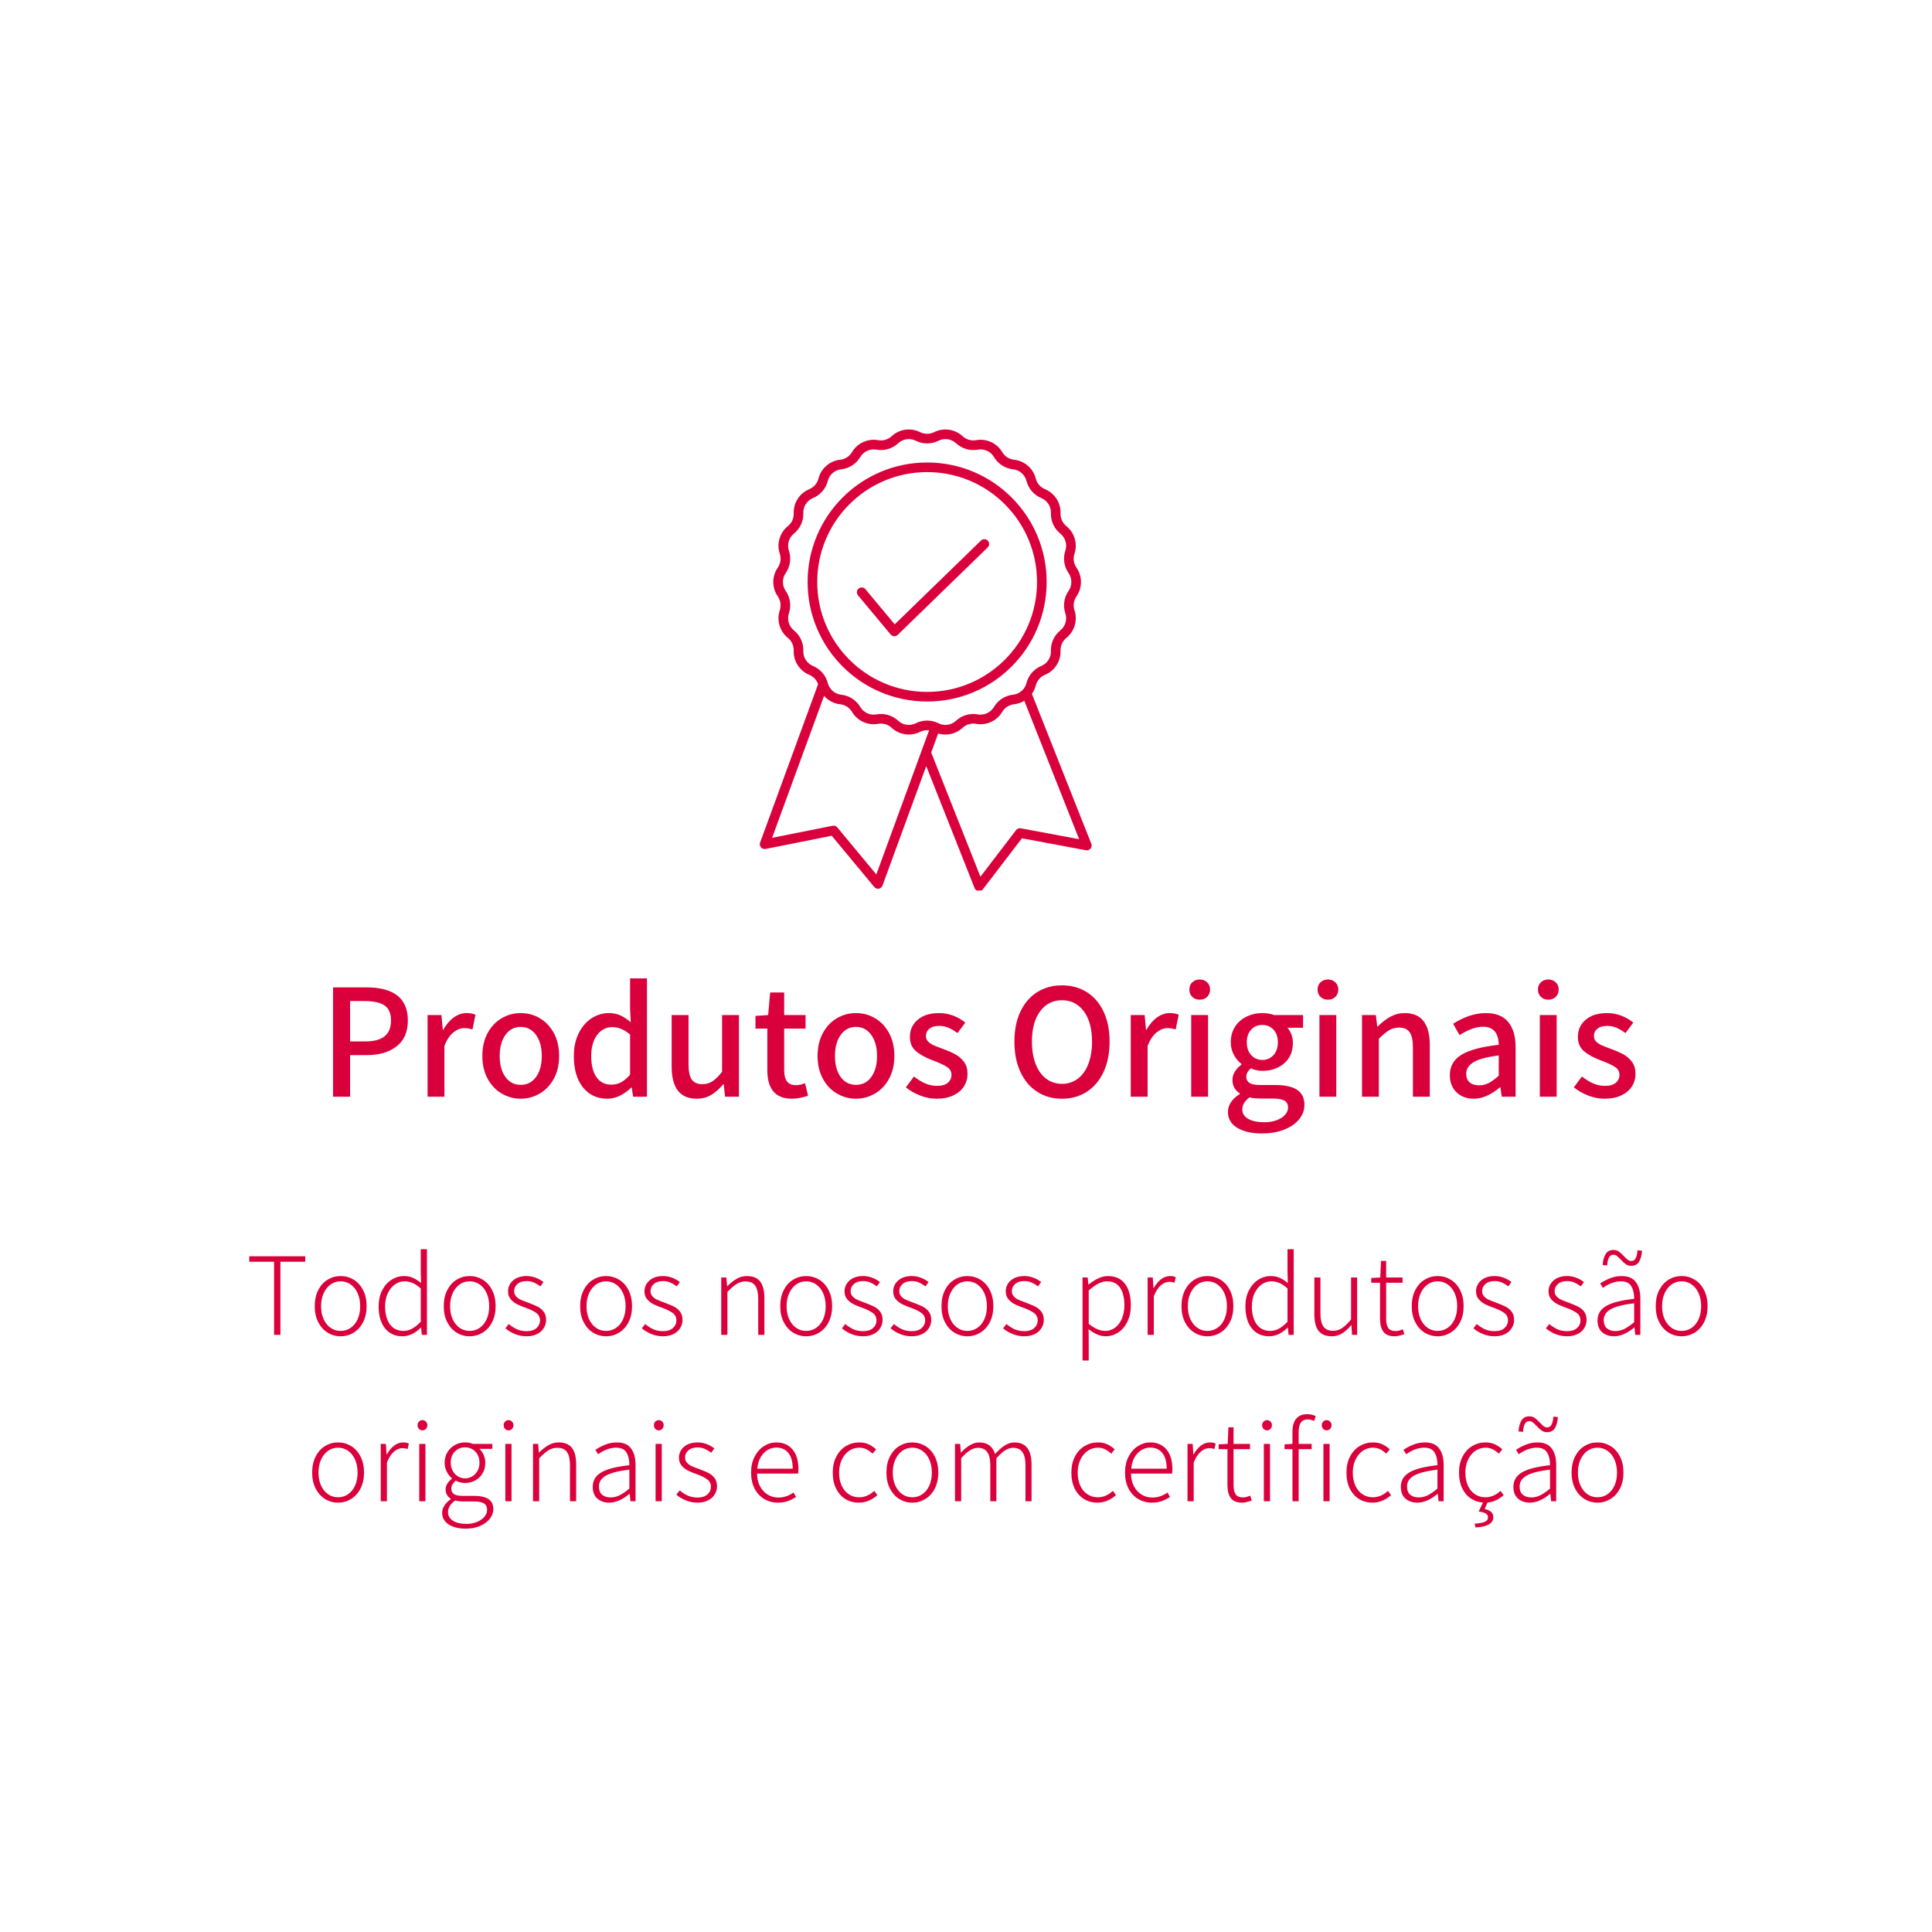 <svg version="1.0" preserveAspectRatio="xMidYMid meet" height="1080" viewBox="0 0 810 810" zoomAndPan="magnify" width="1080" xmlns:xlink="http://www.w3.org/1999/xlink" xmlns="http://www.w3.org/2000/svg"><defs><g></g><clipPath id="3603858487"><path clip-rule="nonzero" d="M 318.418 180 L 457.918 180 L 457.918 373.359 L 318.418 373.359 Z M 318.418 180"></path></clipPath></defs><path fill-rule="nonzero" fill-opacity="1" d="M 369.199 290.176 C 375.379 292.789 381.941 294.113 388.703 294.113 C 395.465 294.113 402.027 292.789 408.207 290.176 C 414.176 287.652 419.531 284.039 424.133 279.438 C 428.734 274.836 432.348 269.477 434.871 263.512 C 437.484 257.332 438.809 250.77 438.809 244.008 C 438.809 237.242 437.484 230.68 434.871 224.504 C 432.348 218.535 428.734 213.176 424.133 208.578 C 419.531 203.977 414.176 200.363 408.207 197.84 C 402.027 195.227 395.465 193.902 388.703 193.902 C 381.941 193.902 375.379 195.227 369.199 197.84 C 363.23 200.363 357.875 203.977 353.273 208.578 C 348.672 213.18 345.059 218.535 342.535 224.504 C 339.922 230.68 338.598 237.242 338.598 244.008 C 338.598 250.77 339.922 257.332 342.535 263.512 C 345.059 269.477 348.672 274.836 353.273 279.438 C 357.875 284.039 363.23 287.652 369.199 290.176 Z M 342.629 244.008 C 342.629 237.785 343.848 231.75 346.25 226.074 C 348.57 220.586 351.891 215.66 356.125 211.426 C 360.355 207.195 365.281 203.871 370.77 201.551 C 376.449 199.148 382.48 197.934 388.703 197.934 C 394.926 197.934 400.957 199.148 406.637 201.551 C 412.121 203.871 417.051 207.195 421.281 211.426 C 425.516 215.66 428.836 220.586 431.156 226.074 C 433.559 231.75 434.777 237.785 434.777 244.008 C 434.777 250.227 433.559 256.262 431.156 261.941 C 428.836 267.426 425.516 272.355 421.281 276.586 C 417.051 280.816 412.121 284.141 406.637 286.461 C 400.957 288.863 394.926 290.082 388.703 290.082 C 382.48 290.082 376.449 288.863 370.77 286.461 C 365.281 284.141 360.355 280.816 356.125 276.586 C 351.891 272.355 348.57 267.426 346.25 261.941 C 343.848 256.262 342.629 250.227 342.629 244.008 Z M 342.629 244.008" fill="#da003c"></path><path fill-rule="nonzero" fill-opacity="1" d="M 373.41 266.012 C 373.77 266.441 374.293 266.703 374.855 266.734 C 374.887 266.734 374.926 266.734 374.961 266.734 C 375.484 266.734 375.988 266.531 376.363 266.168 L 414.086 229.523 C 414.883 228.746 414.902 227.473 414.129 226.672 C 413.352 225.875 412.074 225.855 411.277 226.633 L 375.113 261.758 L 362.82 247.016 C 362.105 246.16 360.836 246.047 359.98 246.758 C 359.125 247.473 359.008 248.742 359.723 249.598 Z M 373.41 266.012" fill="#da003c"></path><g clip-path="url(#3603858487)"><path fill-rule="nonzero" fill-opacity="1" d="M 457.535 353.75 L 432.625 290.891 C 433.375 289.836 433.93 288.648 434.254 287.371 L 434.258 287.363 C 434.766 285.371 436.203 283.715 438.098 282.934 C 438.098 282.93 438.105 282.93 438.105 282.93 C 440.109 282.102 441.785 280.699 442.961 278.879 C 444.133 277.055 444.711 274.949 444.637 272.789 L 444.637 272.773 C 444.566 270.723 445.477 268.734 447.07 267.445 C 447.07 267.445 447.074 267.441 447.078 267.441 C 448.766 266.078 449.98 264.262 450.59 262.18 C 451.199 260.098 451.16 257.91 450.477 255.852 C 450.473 255.852 450.473 255.848 450.473 255.848 C 449.824 253.902 450.137 251.734 451.305 250.051 L 451.312 250.035 C 452.547 248.258 453.195 246.172 453.195 244.008 C 453.195 241.844 452.547 239.758 451.312 237.977 L 451.305 237.969 C 450.137 236.281 449.824 234.117 450.473 232.172 C 450.473 232.168 450.473 232.164 450.477 232.164 C 451.16 230.105 451.203 227.918 450.59 225.836 C 449.98 223.754 448.766 221.934 447.074 220.57 C 445.477 219.285 444.566 217.293 444.637 215.238 L 444.637 215.234 C 444.711 213.066 444.133 210.961 442.961 209.137 C 441.785 207.316 440.109 205.914 438.102 205.086 C 436.203 204.301 434.766 202.645 434.258 200.648 L 434.258 200.645 C 433.719 198.547 432.574 196.688 430.938 195.27 C 429.301 193.848 427.297 192.977 425.145 192.742 L 425.133 192.742 C 423.094 192.52 421.254 191.336 420.207 189.574 C 420.207 189.57 420.203 189.57 420.203 189.566 C 419.098 187.699 417.473 186.238 415.5 185.336 C 413.527 184.434 411.355 184.16 409.223 184.543 L 409.215 184.547 C 407.199 184.91 405.098 184.293 403.594 182.898 L 403.586 182.891 C 401.996 181.414 400.023 180.473 397.879 180.168 C 395.734 179.859 393.578 180.211 391.641 181.184 C 389.801 182.105 387.605 182.105 385.766 181.184 C 383.828 180.211 381.672 179.859 379.527 180.168 C 377.383 180.473 375.406 181.414 373.824 182.887 L 373.812 182.898 C 372.309 184.293 370.207 184.91 368.191 184.547 L 368.184 184.543 C 366.051 184.16 363.879 184.434 361.906 185.336 C 359.934 186.238 358.309 187.699 357.207 189.562 C 357.203 189.562 357.203 189.566 357.203 189.566 C 356.156 191.332 354.312 192.52 352.277 192.742 L 352.262 192.742 C 350.109 192.977 348.105 193.848 346.469 195.27 C 344.832 196.688 343.684 198.547 343.148 200.648 L 343.148 200.652 C 342.641 202.641 341.203 204.301 339.305 205.082 C 339.301 205.086 339.297 205.086 339.293 205.09 C 337.293 205.918 335.617 207.316 334.445 209.137 C 333.273 210.957 332.691 213.066 332.77 215.23 L 332.77 215.242 C 332.84 217.293 331.93 219.285 330.328 220.574 C 328.641 221.934 327.426 223.754 326.816 225.836 C 326.203 227.918 326.246 230.105 326.93 232.164 C 327.582 234.109 327.27 236.281 326.102 237.965 L 326.094 237.98 C 324.859 239.758 324.207 241.844 324.207 244.008 C 324.207 246.172 324.859 248.254 326.094 250.035 L 326.102 250.047 C 327.27 251.734 327.582 253.902 326.93 255.852 C 326.246 257.91 326.203 260.098 326.816 262.18 C 327.426 264.262 328.641 266.078 330.328 267.438 C 330.328 267.441 330.332 267.441 330.332 267.441 C 331.93 268.73 332.84 270.723 332.77 272.77 L 332.77 272.781 C 332.691 274.949 333.273 277.055 334.445 278.879 C 335.617 280.699 337.297 282.102 339.305 282.93 C 341.039 283.648 342.387 285.094 342.992 286.852 L 318.68 353.262 C 318.43 353.945 318.566 354.715 319.043 355.266 C 319.516 355.82 320.254 356.074 320.969 355.934 L 348.711 350.391 L 366.543 371.879 C 366.93 372.344 367.5 372.605 368.094 372.605 C 368.207 372.605 368.32 372.598 368.438 372.578 C 369.148 372.453 369.738 371.961 369.988 371.281 L 388.328 321.188 L 408.609 372.355 C 408.875 373.031 409.488 373.508 410.207 373.609 C 410.301 373.621 410.391 373.629 410.484 373.629 C 411.105 373.629 411.699 373.34 412.086 372.836 L 428.449 351.457 L 455.293 356.473 C 456.016 356.609 456.754 356.34 457.219 355.773 C 457.688 355.207 457.809 354.43 457.535 353.75 Z M 340.84 279.203 C 339.602 278.688 338.562 277.82 337.836 276.695 C 337.109 275.566 336.75 274.262 336.797 272.922 L 336.797 272.91 C 336.855 271.277 336.527 269.629 335.848 268.145 C 335.168 266.656 334.133 265.328 332.863 264.305 C 332.863 264.305 332.859 264.301 332.859 264.301 C 331.812 263.457 331.062 262.332 330.684 261.043 C 330.305 259.758 330.332 258.402 330.758 257.129 C 331.273 255.574 331.426 253.898 331.191 252.281 C 330.961 250.66 330.348 249.094 329.414 247.75 L 329.406 247.738 C 328.645 246.637 328.242 245.348 328.242 244.008 C 328.242 242.668 328.645 241.379 329.406 240.277 L 329.414 240.262 C 330.348 238.918 330.961 237.352 331.191 235.734 C 331.426 234.113 331.273 232.438 330.754 230.887 C 330.754 230.887 330.754 230.883 330.754 230.883 C 330.332 229.609 330.305 228.258 330.684 226.969 C 331.062 225.684 331.812 224.555 332.863 223.711 C 334.133 222.684 335.164 221.355 335.844 219.871 C 336.523 218.387 336.855 216.738 336.797 215.102 L 336.797 215.094 C 336.75 213.75 337.109 212.445 337.836 211.32 C 338.562 210.191 339.602 209.324 340.84 208.812 C 340.844 208.809 340.848 208.809 340.852 208.809 C 342.359 208.184 343.723 207.199 344.797 205.965 C 345.867 204.727 346.648 203.234 347.055 201.645 L 347.055 201.641 C 347.387 200.344 348.098 199.191 349.109 198.312 C 350.125 197.434 351.363 196.895 352.691 196.75 L 352.707 196.75 C 354.332 196.574 355.918 196.012 357.293 195.125 C 358.668 194.242 359.836 193.027 360.668 191.625 C 360.668 191.625 360.672 191.621 360.672 191.621 C 361.355 190.465 362.363 189.559 363.582 189 C 364.805 188.445 366.148 188.273 367.469 188.512 L 367.477 188.512 C 369.086 188.805 370.762 188.715 372.332 188.254 C 373.898 187.793 375.359 186.965 376.555 185.852 L 376.566 185.844 C 377.547 184.93 378.77 184.348 380.098 184.156 C 381.426 183.969 382.762 184.188 383.961 184.785 C 385.426 185.52 387.066 185.91 388.703 185.91 C 390.34 185.91 391.98 185.52 393.445 184.785 C 394.645 184.188 395.98 183.969 397.309 184.156 C 398.637 184.348 399.859 184.93 400.84 185.844 L 400.852 185.852 C 402.047 186.965 403.508 187.793 405.074 188.254 C 406.641 188.715 408.32 188.805 409.926 188.516 L 409.938 188.512 C 411.258 188.273 412.602 188.445 413.82 189.004 C 415.043 189.559 416.047 190.465 416.73 191.617 C 416.734 191.621 416.734 191.621 416.734 191.621 C 417.566 193.031 418.734 194.242 420.109 195.125 C 421.484 196.012 423.074 196.574 424.699 196.75 L 424.711 196.75 C 426.043 196.895 427.281 197.434 428.293 198.312 C 429.309 199.191 430.02 200.344 430.352 201.645 L 430.352 201.648 C 430.758 203.234 431.539 204.727 432.609 205.965 C 433.684 207.199 435.047 208.184 436.566 208.812 C 437.805 209.324 438.844 210.191 439.57 211.32 C 440.297 212.449 440.652 213.754 440.609 215.098 L 440.609 215.105 C 440.551 216.738 440.879 218.387 441.559 219.871 C 442.238 221.359 443.27 222.684 444.547 223.715 C 445.59 224.555 446.344 225.684 446.723 226.973 C 447.098 228.258 447.074 229.609 446.652 230.879 C 446.652 230.883 446.652 230.883 446.648 230.887 C 446.133 232.438 445.98 234.113 446.211 235.734 C 446.445 237.352 447.059 238.918 447.992 240.266 L 448 240.277 C 448.762 241.379 449.164 242.668 449.164 244.008 C 449.164 245.348 448.762 246.637 448 247.738 L 447.988 247.754 C 447.059 249.098 446.445 250.664 446.211 252.281 C 445.98 253.902 446.133 255.578 446.648 257.129 C 446.652 257.129 446.652 257.129 446.652 257.133 C 447.074 258.406 447.102 259.758 446.723 261.043 C 446.344 262.332 445.594 263.457 444.551 264.297 C 444.547 264.301 444.547 264.305 444.543 264.305 C 443.27 265.332 442.238 266.656 441.559 268.145 C 440.879 269.629 440.551 271.277 440.609 272.906 L 440.609 272.922 C 440.656 274.262 440.297 275.566 439.57 276.695 C 438.844 277.824 437.805 278.691 436.57 279.203 C 436.566 279.203 436.562 279.203 436.562 279.203 C 435.051 279.832 433.684 280.812 432.609 282.051 C 431.539 283.289 430.758 284.781 430.352 286.363 L 430.352 286.371 C 430.082 287.422 429.57 288.371 428.848 289.16 C 428.84 289.172 428.828 289.184 428.816 289.191 C 428.656 289.371 428.48 289.539 428.297 289.699 C 427.281 290.578 426.043 291.121 424.715 291.262 L 424.699 291.266 C 423.074 291.441 421.488 292.004 420.113 292.887 C 418.738 293.773 417.57 294.984 416.734 296.391 C 416.734 296.395 416.73 296.398 416.73 296.402 C 416.047 297.551 415.039 298.453 413.82 299.012 C 412.602 299.57 411.262 299.738 409.941 299.504 L 409.938 299.5 C 409.934 299.5 409.93 299.5 409.93 299.5 C 408.32 299.211 406.645 299.301 405.074 299.762 C 403.508 300.219 402.047 301.051 400.848 302.164 L 400.84 302.172 C 399.859 303.086 398.637 303.668 397.309 303.855 C 395.98 304.047 394.645 303.828 393.445 303.227 C 393.316 303.164 393.184 303.102 393.051 303.043 C 393.012 303.023 392.973 303.004 392.934 302.988 C 391.605 302.41 390.152 302.105 388.703 302.105 C 387.066 302.105 385.426 302.492 383.961 303.227 C 382.762 303.828 381.426 304.047 380.098 303.855 C 378.77 303.668 377.547 303.086 376.562 302.168 L 376.555 302.164 C 375.359 301.051 373.898 300.219 372.332 299.762 C 370.766 299.301 369.09 299.211 367.484 299.5 L 367.477 299.5 C 367.477 299.5 367.473 299.504 367.473 299.504 C 366.148 299.742 364.805 299.57 363.586 299.012 C 362.363 298.453 361.359 297.551 360.672 296.395 C 359.84 294.984 358.672 293.773 357.297 292.887 C 355.922 292.004 354.336 291.441 352.703 291.266 L 352.699 291.266 C 351.363 291.121 350.125 290.578 349.113 289.699 C 348.098 288.824 347.387 287.672 347.059 286.375 L 347.055 286.367 C 346.652 284.781 345.871 283.289 344.797 282.051 C 343.723 280.812 342.355 279.828 340.84 279.203 Z M 386.359 314.832 L 367.406 366.605 L 351.047 346.891 C 350.57 346.32 349.824 346.055 349.098 346.199 L 323.699 351.273 L 345.484 291.773 C 345.789 292.117 346.117 292.441 346.469 292.746 C 348.105 294.164 350.109 295.039 352.266 295.273 L 352.273 295.273 C 354.312 295.492 356.156 296.68 357.203 298.449 C 358.309 300.312 359.934 301.777 361.906 302.68 C 363.879 303.578 366.047 303.852 368.176 303.469 L 368.184 303.469 C 368.188 303.469 368.188 303.469 368.191 303.469 C 370.207 303.105 372.309 303.719 373.812 305.117 L 373.82 305.125 C 375.406 306.598 377.383 307.539 379.527 307.848 C 381.672 308.152 383.828 307.801 385.766 306.832 C 386.938 306.242 388.25 306.031 389.523 306.191 Z M 427.973 347.266 C 427.227 347.125 426.465 347.418 426 348.023 L 411.047 367.559 L 390.41 315.496 L 393.336 307.508 C 394.32 307.805 395.34 307.953 396.371 307.953 C 396.871 307.953 397.375 307.918 397.879 307.848 C 400.023 307.539 401.996 306.598 403.586 305.121 L 403.594 305.113 C 405.094 303.719 407.195 303.105 409.211 303.469 L 409.215 303.469 C 409.215 303.469 409.219 303.469 409.219 303.469 C 411.355 303.852 413.523 303.578 415.496 302.68 C 417.469 301.777 419.098 300.312 420.203 298.449 C 420.203 298.445 420.203 298.441 420.207 298.441 C 421.254 296.676 423.094 295.492 425.129 295.273 L 425.145 295.27 C 426.68 295.105 428.145 294.609 429.449 293.824 L 452.441 351.84 Z M 427.973 347.266" fill="#da003c"></path></g><g fill-opacity="1" fill="#da003c"><g transform="translate(133.622, 459.8)"><g><path d="M 6.016 -45.844 L 19.875 -45.844 C 31.539 -45.844 37.375 -41.223 37.375 -31.984 C 37.375 -27.18 35.801 -23.555 32.656 -21.109 C 29.508 -18.66 25.344 -17.438 20.156 -17.438 L 13.156 -17.438 L 13.156 0 L 6.016 0 Z M 19.453 -23.172 C 23.141 -23.172 25.867 -23.895 27.641 -25.344 C 29.422 -26.789 30.312 -29.004 30.312 -31.984 C 30.312 -34.93 29.41 -37.02 27.609 -38.25 C 25.816 -39.488 23.008 -40.109 19.188 -40.109 L 13.156 -40.109 L 13.156 -23.172 Z M 19.453 -23.172"></path></g></g></g><g fill-opacity="1" fill="#da003c"><g transform="translate(173.87, 459.8)"><g><path d="M 5.391 -34.234 L 11.203 -34.234 L 11.766 -28.062 L 11.969 -28.062 C 13.188 -30.258 14.645 -31.973 16.344 -33.203 C 18.051 -34.441 19.836 -35.062 21.703 -35.062 C 23.242 -35.062 24.504 -34.832 25.484 -34.375 L 24.219 -28.203 C 22.957 -28.578 21.816 -28.766 20.797 -28.766 C 19.254 -28.766 17.734 -28.172 16.234 -26.984 C 14.742 -25.797 13.484 -23.914 12.453 -21.344 L 12.453 0 L 5.391 0 Z M 5.391 -34.234"></path></g></g></g><g fill-opacity="1" fill="#da003c"><g transform="translate(199.208, 459.8)"><g><path d="M 19.109 0.844 C 16.266 0.844 13.602 0.117 11.125 -1.328 C 8.656 -2.773 6.688 -4.852 5.219 -7.562 C 3.75 -10.27 3.016 -13.441 3.016 -17.078 C 3.016 -20.766 3.75 -23.961 5.219 -26.672 C 6.688 -29.379 8.645 -31.453 11.094 -32.891 C 13.539 -34.336 16.211 -35.062 19.109 -35.062 C 22.004 -35.062 24.676 -34.336 27.125 -32.891 C 29.57 -31.453 31.531 -29.379 33 -26.672 C 34.469 -23.961 35.203 -20.766 35.203 -17.078 C 35.203 -13.441 34.469 -10.27 33 -7.562 C 31.531 -4.852 29.555 -2.773 27.078 -1.328 C 24.609 0.117 21.953 0.844 19.109 0.844 Z M 19.109 -4.969 C 21.816 -4.969 23.961 -6.078 25.547 -8.297 C 27.141 -10.516 27.938 -13.441 27.938 -17.078 C 27.938 -20.723 27.129 -23.664 25.516 -25.906 C 23.898 -28.145 21.766 -29.266 19.109 -29.266 C 16.453 -29.266 14.316 -28.145 12.703 -25.906 C 11.098 -23.664 10.297 -20.723 10.297 -17.078 C 10.297 -13.441 11.086 -10.516 12.672 -8.297 C 14.254 -6.078 16.398 -4.969 19.109 -4.969 Z M 19.109 -4.969"></path></g></g></g><g fill-opacity="1" fill="#da003c"><g transform="translate(237.426, 459.8)"><g><path d="M 17.219 0.844 C 12.926 0.844 9.508 -0.742 6.969 -3.922 C 4.426 -7.098 3.156 -11.484 3.156 -17.078 C 3.156 -20.672 3.828 -23.832 5.172 -26.562 C 6.523 -29.289 8.32 -31.391 10.562 -32.859 C 12.812 -34.328 15.219 -35.062 17.781 -35.062 C 19.602 -35.062 21.211 -34.75 22.609 -34.125 C 24.004 -33.5 25.473 -32.531 27.016 -31.219 L 26.734 -36.891 L 26.734 -49.625 L 33.812 -49.625 L 33.812 0 L 28 0 L 27.438 -3.844 L 27.234 -3.844 C 25.828 -2.445 24.258 -1.316 22.531 -0.453 C 20.812 0.41 19.039 0.844 17.219 0.844 Z M 18.906 -5.047 C 20.344 -5.047 21.691 -5.379 22.953 -6.047 C 24.211 -6.723 25.473 -7.785 26.734 -9.234 L 26.734 -26.047 C 24.398 -28.141 21.883 -29.188 19.188 -29.188 C 17.551 -29.188 16.066 -28.695 14.734 -27.719 C 13.398 -26.738 12.348 -25.336 11.578 -23.516 C 10.816 -21.703 10.438 -19.582 10.438 -17.156 C 10.438 -13.281 11.172 -10.289 12.641 -8.188 C 14.109 -6.094 16.195 -5.047 18.906 -5.047 Z M 18.906 -5.047"></path></g></g></g><g fill-opacity="1" fill="#da003c"><g transform="translate(276.624, 459.8)"><g><path d="M 15.469 0.844 C 8.469 0.844 4.969 -3.66 4.969 -12.672 L 4.969 -34.234 L 12.047 -34.234 L 12.047 -13.578 C 12.047 -10.641 12.5 -8.516 13.406 -7.203 C 14.312 -5.898 15.789 -5.25 17.844 -5.25 C 19.438 -5.25 20.836 -5.645 22.047 -6.438 C 23.266 -7.227 24.617 -8.562 26.109 -10.438 L 26.109 -34.234 L 33.188 -34.234 L 33.188 0 L 27.375 0 L 26.812 -5.188 L 26.594 -5.188 C 24.914 -3.219 23.203 -1.719 21.453 -0.688 C 19.703 0.332 17.707 0.844 15.469 0.844 Z M 15.469 0.844"></path></g></g></g><g fill-opacity="1" fill="#da003c"><g transform="translate(315.192, 459.8)"><g><path d="M 16.875 0.844 C 9.969 0.844 6.516 -3.145 6.516 -11.125 L 6.516 -28.562 L 1.547 -28.562 L 1.547 -33.875 L 6.859 -34.234 L 7.703 -43.688 L 13.578 -43.688 L 13.578 -34.234 L 22.547 -34.234 L 22.547 -28.562 L 13.578 -28.562 L 13.578 -11.125 C 13.578 -9.031 13.973 -7.457 14.766 -6.406 C 15.555 -5.352 16.844 -4.828 18.625 -4.828 C 19.695 -4.828 20.93 -5.109 22.328 -5.672 L 23.594 -0.422 C 21.07 0.422 18.832 0.844 16.875 0.844 Z M 16.875 0.844"></path></g></g></g><g fill-opacity="1" fill="#da003c"><g transform="translate(339.761, 459.8)"><g><path d="M 19.109 0.844 C 16.266 0.844 13.602 0.117 11.125 -1.328 C 8.656 -2.773 6.688 -4.852 5.219 -7.562 C 3.75 -10.27 3.016 -13.441 3.016 -17.078 C 3.016 -20.766 3.75 -23.961 5.219 -26.672 C 6.688 -29.379 8.645 -31.453 11.094 -32.891 C 13.539 -34.336 16.211 -35.062 19.109 -35.062 C 22.004 -35.062 24.676 -34.336 27.125 -32.891 C 29.57 -31.453 31.531 -29.379 33 -26.672 C 34.469 -23.961 35.203 -20.766 35.203 -17.078 C 35.203 -13.441 34.469 -10.27 33 -7.562 C 31.531 -4.852 29.555 -2.773 27.078 -1.328 C 24.609 0.117 21.953 0.844 19.109 0.844 Z M 19.109 -4.969 C 21.816 -4.969 23.961 -6.078 25.547 -8.297 C 27.141 -10.516 27.938 -13.441 27.938 -17.078 C 27.938 -20.723 27.129 -23.664 25.516 -25.906 C 23.898 -28.145 21.766 -29.266 19.109 -29.266 C 16.453 -29.266 14.316 -28.145 12.703 -25.906 C 11.098 -23.664 10.297 -20.723 10.297 -17.078 C 10.297 -13.441 11.086 -10.516 12.672 -8.297 C 14.254 -6.078 16.398 -4.969 19.109 -4.969 Z M 19.109 -4.969"></path></g></g></g><g fill-opacity="1" fill="#da003c"><g transform="translate(377.978, 459.8)"><g><path d="M 14.703 0.844 C 12.41 0.844 10.117 0.398 7.828 -0.484 C 5.547 -1.367 3.539 -2.516 1.812 -3.922 L 5.188 -8.469 C 6.812 -7.207 8.395 -6.238 9.938 -5.562 C 11.477 -4.883 13.133 -4.547 14.906 -4.547 C 16.863 -4.547 18.359 -4.977 19.391 -5.844 C 20.422 -6.707 20.938 -7.816 20.938 -9.172 C 20.938 -10.566 20.305 -11.672 19.047 -12.484 C 17.785 -13.305 15.895 -14.188 13.375 -15.125 C 10.332 -16.238 7.926 -17.531 6.156 -19 C 4.383 -20.469 3.5 -22.488 3.5 -25.062 C 3.5 -28 4.594 -30.398 6.781 -32.266 C 8.977 -34.129 11.945 -35.062 15.688 -35.062 C 19.695 -35.062 23.379 -33.734 26.734 -31.078 L 23.453 -26.672 C 22.141 -27.648 20.875 -28.395 19.656 -28.906 C 18.445 -29.426 17.164 -29.688 15.812 -29.688 C 14 -29.688 12.613 -29.285 11.656 -28.484 C 10.695 -27.691 10.219 -26.664 10.219 -25.406 C 10.219 -24.477 10.547 -23.695 11.203 -23.062 C 11.859 -22.438 12.613 -21.938 13.469 -21.562 C 14.332 -21.188 15.695 -20.648 17.562 -19.953 C 19.625 -19.203 21.344 -18.441 22.719 -17.672 C 24.094 -16.898 25.258 -15.859 26.219 -14.547 C 27.176 -13.242 27.656 -11.594 27.656 -9.594 C 27.656 -7.633 27.148 -5.867 26.141 -4.297 C 25.141 -2.734 23.66 -1.484 21.703 -0.547 C 19.742 0.379 17.41 0.844 14.703 0.844 Z M 14.703 0.844"></path></g></g></g><g fill-opacity="1" fill="#da003c"><g transform="translate(407.797, 459.8)"><g></g></g></g><g fill-opacity="1" fill="#da003c"><g transform="translate(421.796, 459.8)"><g><path d="M 23.453 0.844 C 19.523 0.844 16.055 -0.125 13.047 -2.062 C 10.047 -4 7.703 -6.773 6.016 -10.391 C 4.336 -14.004 3.5 -18.238 3.5 -23.094 C 3.5 -27.945 4.336 -32.145 6.016 -35.688 C 7.703 -39.238 10.047 -41.957 13.047 -43.844 C 16.055 -45.738 19.523 -46.688 23.453 -46.688 C 27.367 -46.688 30.832 -45.738 33.844 -43.844 C 36.852 -41.957 39.195 -39.238 40.875 -35.688 C 42.562 -32.145 43.406 -27.945 43.406 -23.094 C 43.406 -18.238 42.562 -14.004 40.875 -10.391 C 39.195 -6.773 36.852 -4 33.844 -2.062 C 30.832 -0.125 27.367 0.844 23.453 0.844 Z M 23.453 -5.391 C 25.973 -5.391 28.188 -6.113 30.094 -7.562 C 32.008 -9.008 33.477 -11.07 34.5 -13.75 C 35.531 -16.438 36.047 -19.551 36.047 -23.094 C 36.047 -28.469 34.898 -32.703 32.609 -35.797 C 30.328 -38.898 27.273 -40.453 23.453 -40.453 C 19.617 -40.453 16.555 -38.898 14.266 -35.797 C 11.984 -32.703 10.844 -28.469 10.844 -23.094 C 10.844 -19.551 11.359 -16.438 12.391 -13.75 C 13.422 -11.07 14.891 -9.008 16.797 -7.562 C 18.711 -6.113 20.93 -5.391 23.453 -5.391 Z M 23.453 -5.391"></path></g></g></g><g fill-opacity="1" fill="#da003c"><g transform="translate(468.693, 459.8)"><g><path d="M 5.391 -34.234 L 11.203 -34.234 L 11.766 -28.062 L 11.969 -28.062 C 13.188 -30.258 14.645 -31.973 16.344 -33.203 C 18.051 -34.441 19.836 -35.062 21.703 -35.062 C 23.242 -35.062 24.504 -34.832 25.484 -34.375 L 24.219 -28.203 C 22.957 -28.578 21.816 -28.766 20.797 -28.766 C 19.254 -28.766 17.734 -28.172 16.234 -26.984 C 14.742 -25.797 13.484 -23.914 12.453 -21.344 L 12.453 0 L 5.391 0 Z M 5.391 -34.234"></path></g></g></g><g fill-opacity="1" fill="#da003c"><g transform="translate(494.032, 459.8)"><g><path d="M 5.391 -34.234 L 12.453 -34.234 L 12.453 0 L 5.391 0 Z M 8.953 -40.672 C 7.691 -40.672 6.648 -41.066 5.828 -41.859 C 5.016 -42.648 4.609 -43.676 4.609 -44.938 C 4.609 -46.156 5.016 -47.16 5.828 -47.953 C 6.648 -48.742 7.691 -49.141 8.953 -49.141 C 10.211 -49.141 11.25 -48.742 12.062 -47.953 C 12.883 -47.16 13.297 -46.156 13.297 -44.938 C 13.297 -43.676 12.883 -42.648 12.062 -41.859 C 11.25 -41.066 10.211 -40.672 8.953 -40.672 Z M 8.953 -40.672"></path></g></g></g><g fill-opacity="1" fill="#da003c"><g transform="translate(511.881, 459.8)"><g><path d="M 17.156 15.406 C 12.906 15.406 9.473 14.617 6.859 13.047 C 4.242 11.484 2.938 9.258 2.938 6.375 C 2.938 4.926 3.367 3.555 4.234 2.266 C 5.098 0.984 6.32 -0.145 7.906 -1.125 L 7.906 -1.406 C 5.852 -2.707 4.828 -4.594 4.828 -7.062 C 4.828 -8.32 5.188 -9.508 5.906 -10.625 C 6.633 -11.75 7.535 -12.688 8.609 -13.438 L 8.609 -13.719 C 7.348 -14.695 6.285 -15.977 5.422 -17.562 C 4.555 -19.156 4.125 -20.906 4.125 -22.812 C 4.125 -25.289 4.719 -27.461 5.906 -29.328 C 7.102 -31.191 8.719 -32.613 10.75 -33.594 C 12.781 -34.57 14.984 -35.062 17.359 -35.062 C 19.129 -35.062 20.785 -34.785 22.328 -34.234 L 34.438 -34.234 L 34.438 -28.906 L 27.859 -28.906 C 28.555 -28.164 29.113 -27.242 29.531 -26.141 C 29.957 -25.047 30.172 -23.867 30.172 -22.609 C 30.172 -18.973 28.957 -16.102 26.531 -14 C 24.102 -11.895 21.047 -10.844 17.359 -10.844 C 15.68 -10.844 14.07 -11.195 12.531 -11.906 C 11.926 -11.344 11.457 -10.789 11.125 -10.25 C 10.801 -9.719 10.641 -9.055 10.641 -8.266 C 10.641 -7.191 11.082 -6.363 11.969 -5.781 C 12.852 -5.195 14.32 -4.906 16.375 -4.906 L 22.75 -4.906 C 26.852 -4.906 29.922 -4.227 31.953 -2.875 C 33.984 -1.52 35 0.582 35 3.438 C 35 5.625 34.266 7.629 32.797 9.453 C 31.328 11.273 29.238 12.723 26.531 13.797 C 23.82 14.867 20.695 15.406 17.156 15.406 Z M 17.359 -15.406 C 19.223 -15.406 20.773 -16.078 22.016 -17.422 C 23.254 -18.773 23.875 -20.57 23.875 -22.812 C 23.875 -25.062 23.254 -26.836 22.016 -28.141 C 20.773 -29.441 19.223 -30.094 17.359 -30.094 C 15.492 -30.094 13.941 -29.441 12.703 -28.141 C 11.461 -26.836 10.844 -25.062 10.844 -22.812 C 10.844 -20.57 11.461 -18.773 12.703 -17.422 C 13.941 -16.078 15.492 -15.406 17.359 -15.406 Z M 18.203 10.703 C 20.109 10.703 21.82 10.422 23.344 9.859 C 24.863 9.305 26.039 8.551 26.875 7.594 C 27.719 6.633 28.141 5.617 28.141 4.547 C 28.141 3.148 27.613 2.172 26.562 1.609 C 25.508 1.047 23.91 0.766 21.766 0.766 L 16.516 0.766 C 14.797 0.766 13.281 0.602 11.969 0.281 C 9.957 1.77 8.953 3.445 8.953 5.312 C 8.953 7 9.77 8.316 11.406 9.266 C 13.039 10.223 15.305 10.703 18.203 10.703 Z M 18.203 10.703"></path></g></g></g><g fill-opacity="1" fill="#da003c"><g transform="translate(547.789, 459.8)"><g><path d="M 5.391 -34.234 L 12.453 -34.234 L 12.453 0 L 5.391 0 Z M 8.953 -40.672 C 7.691 -40.672 6.648 -41.066 5.828 -41.859 C 5.016 -42.648 4.609 -43.676 4.609 -44.938 C 4.609 -46.156 5.016 -47.16 5.828 -47.953 C 6.648 -48.742 7.691 -49.141 8.953 -49.141 C 10.211 -49.141 11.25 -48.742 12.062 -47.953 C 12.883 -47.16 13.297 -46.156 13.297 -44.938 C 13.297 -43.676 12.883 -42.648 12.062 -41.859 C 11.25 -41.066 10.211 -40.672 8.953 -40.672 Z M 8.953 -40.672"></path></g></g></g><g fill-opacity="1" fill="#da003c"><g transform="translate(565.638, 459.8)"><g><path d="M 5.391 -34.234 L 11.203 -34.234 L 11.766 -29.469 L 11.969 -29.469 C 13.789 -31.238 15.598 -32.613 17.391 -33.594 C 19.191 -34.57 21.164 -35.062 23.312 -35.062 C 30.312 -35.062 33.812 -30.562 33.812 -21.562 L 33.812 0 L 26.734 0 L 26.734 -20.656 C 26.734 -23.594 26.281 -25.711 25.375 -27.016 C 24.469 -28.328 22.988 -28.984 20.938 -28.984 C 19.395 -28.984 18.016 -28.617 16.797 -27.891 C 15.586 -27.172 14.141 -25.973 12.453 -24.297 L 12.453 0 L 5.391 0 Z M 5.391 -34.234"></path></g></g></g><g fill-opacity="1" fill="#da003c"><g transform="translate(604.416, 459.8)"><g><path d="M 13.516 0.844 C 10.523 0.844 8.098 -0.051 6.234 -1.844 C 4.367 -3.645 3.438 -6.062 3.438 -9.094 C 3.438 -12.781 5.066 -15.613 8.328 -17.594 C 11.598 -19.582 16.801 -20.973 23.938 -21.766 C 23.844 -26.805 21.648 -29.328 17.359 -29.328 C 14.461 -29.328 11.172 -28.16 7.484 -25.828 L 4.828 -30.594 C 9.492 -33.57 14.094 -35.062 18.625 -35.062 C 22.77 -35.062 25.867 -33.812 27.922 -31.312 C 29.984 -28.82 31.016 -25.242 31.016 -20.578 L 31.016 0 L 25.203 0 L 24.641 -3.922 L 24.438 -3.922 C 20.656 -0.742 17.016 0.844 13.516 0.844 Z M 15.688 -4.766 C 17.125 -4.766 18.473 -5.086 19.734 -5.734 C 20.992 -6.391 22.395 -7.414 23.938 -8.812 L 23.938 -17.297 C 18.988 -16.68 15.477 -15.742 13.406 -14.484 C 11.332 -13.223 10.297 -11.594 10.297 -9.594 C 10.297 -8 10.785 -6.797 11.766 -5.984 C 12.742 -5.172 14.051 -4.766 15.688 -4.766 Z M 15.688 -4.766"></path></g></g></g><g fill-opacity="1" fill="#da003c"><g transform="translate(640.184, 459.8)"><g><path d="M 5.391 -34.234 L 12.453 -34.234 L 12.453 0 L 5.391 0 Z M 8.953 -40.672 C 7.691 -40.672 6.648 -41.066 5.828 -41.859 C 5.016 -42.648 4.609 -43.676 4.609 -44.938 C 4.609 -46.156 5.016 -47.16 5.828 -47.953 C 6.648 -48.742 7.691 -49.141 8.953 -49.141 C 10.211 -49.141 11.25 -48.742 12.062 -47.953 C 12.883 -47.16 13.297 -46.156 13.297 -44.938 C 13.297 -43.676 12.883 -42.648 12.062 -41.859 C 11.25 -41.066 10.211 -40.672 8.953 -40.672 Z M 8.953 -40.672"></path></g></g></g><g fill-opacity="1" fill="#da003c"><g transform="translate(658.033, 459.8)"><g><path d="M 14.703 0.844 C 12.41 0.844 10.117 0.398 7.828 -0.484 C 5.547 -1.367 3.539 -2.516 1.812 -3.922 L 5.188 -8.469 C 6.812 -7.207 8.395 -6.238 9.938 -5.562 C 11.477 -4.883 13.133 -4.547 14.906 -4.547 C 16.863 -4.547 18.359 -4.977 19.391 -5.844 C 20.422 -6.707 20.938 -7.816 20.938 -9.172 C 20.938 -10.566 20.305 -11.672 19.047 -12.484 C 17.785 -13.305 15.895 -14.188 13.375 -15.125 C 10.332 -16.238 7.926 -17.531 6.156 -19 C 4.383 -20.469 3.5 -22.488 3.5 -25.062 C 3.5 -28 4.594 -30.398 6.781 -32.266 C 8.977 -34.129 11.945 -35.062 15.688 -35.062 C 19.695 -35.062 23.379 -33.734 26.734 -31.078 L 23.453 -26.672 C 22.141 -27.648 20.875 -28.395 19.656 -28.906 C 18.445 -29.426 17.164 -29.688 15.812 -29.688 C 14 -29.688 12.613 -29.285 11.656 -28.484 C 10.695 -27.691 10.219 -26.664 10.219 -25.406 C 10.219 -24.477 10.547 -23.695 11.203 -23.062 C 11.859 -22.438 12.613 -21.938 13.469 -21.562 C 14.332 -21.188 15.695 -20.648 17.562 -19.953 C 19.625 -19.203 21.344 -18.441 22.719 -17.672 C 24.094 -16.898 25.258 -15.859 26.219 -14.547 C 27.176 -13.242 27.656 -11.594 27.656 -9.594 C 27.656 -7.633 27.148 -5.867 26.141 -4.297 C 25.141 -2.734 23.66 -1.484 21.703 -0.547 C 19.742 0.379 17.41 0.844 14.703 0.844 Z M 14.703 0.844"></path></g></g></g><g fill-opacity="1" fill="#da003c"><g transform="translate(103.062, 559.649)"><g><path d="M 11.844 -30.656 L 1.453 -30.656 L 1.453 -32.953 L 24.906 -32.953 L 24.906 -30.656 L 14.5 -30.656 L 14.5 0 L 11.844 0 Z M 11.844 -30.656"></path></g></g></g><g fill-opacity="1" fill="#da003c"><g transform="translate(129.408, 559.649)"><g><path d="M 13.406 0.594 C 11.438 0.594 9.625 0.086 7.969 -0.922 C 6.32 -1.941 5.004 -3.398 4.016 -5.297 C 3.035 -7.203 2.547 -9.438 2.547 -12 C 2.547 -14.602 3.035 -16.863 4.016 -18.781 C 5.004 -20.695 6.32 -22.156 7.969 -23.156 C 9.625 -24.156 11.438 -24.656 13.406 -24.656 C 15.363 -24.656 17.176 -24.156 18.844 -23.156 C 20.508 -22.156 21.832 -20.695 22.812 -18.781 C 23.801 -16.863 24.297 -14.602 24.297 -12 C 24.297 -9.438 23.801 -7.203 22.812 -5.297 C 21.832 -3.398 20.508 -1.941 18.844 -0.922 C 17.176 0.086 15.363 0.594 13.406 0.594 Z M 13.406 -1.656 C 14.969 -1.656 16.375 -2.086 17.625 -2.953 C 18.875 -3.816 19.848 -5.031 20.547 -6.594 C 21.242 -8.164 21.594 -9.969 21.594 -12 C 21.594 -14.031 21.242 -15.836 20.547 -17.422 C 19.848 -19.004 18.875 -20.238 17.625 -21.125 C 16.375 -22.008 14.969 -22.453 13.406 -22.453 C 11.832 -22.453 10.426 -22.008 9.188 -21.125 C 7.957 -20.238 6.984 -19.004 6.266 -17.422 C 5.555 -15.836 5.203 -14.031 5.203 -12 C 5.203 -9.969 5.555 -8.164 6.266 -6.594 C 6.984 -5.031 7.957 -3.816 9.188 -2.953 C 10.426 -2.086 11.832 -1.656 13.406 -1.656 Z M 13.406 -1.656"></path></g></g></g><g fill-opacity="1" fill="#da003c"><g transform="translate(156.204, 559.649)"><g><path d="M 12.5 0.594 C 9.469 0.594 7.051 -0.504 5.25 -2.703 C 3.445 -4.898 2.547 -8 2.547 -12 C 2.547 -14.5 3.031 -16.707 4 -18.625 C 4.969 -20.539 6.266 -22.023 7.891 -23.078 C 9.523 -24.129 11.297 -24.656 13.203 -24.656 C 14.535 -24.656 15.742 -24.422 16.828 -23.953 C 17.91 -23.484 19.082 -22.75 20.344 -21.75 L 20.203 -26.094 L 20.203 -35.906 L 22.797 -35.906 L 22.797 0 L 20.656 0 L 20.344 -3.047 L 20.25 -3.047 C 17.812 -0.617 15.227 0.594 12.5 0.594 Z M 12.953 -1.656 C 14.18 -1.656 15.383 -1.969 16.562 -2.594 C 17.75 -3.227 18.961 -4.195 20.203 -5.5 L 20.203 -19.453 C 19.035 -20.516 17.898 -21.281 16.797 -21.75 C 15.703 -22.219 14.57 -22.453 13.406 -22.453 C 11.906 -22.453 10.531 -21.992 9.281 -21.078 C 8.031 -20.16 7.047 -18.91 6.328 -17.328 C 5.609 -15.742 5.25 -13.969 5.25 -12 C 5.25 -8.801 5.922 -6.273 7.266 -4.422 C 8.617 -2.578 10.516 -1.656 12.953 -1.656 Z M 12.953 -1.656"></path></g></g></g><g fill-opacity="1" fill="#da003c"><g transform="translate(183.5, 559.649)"><g><path d="M 13.406 0.594 C 11.438 0.594 9.625 0.086 7.969 -0.922 C 6.32 -1.941 5.004 -3.398 4.016 -5.297 C 3.035 -7.203 2.547 -9.438 2.547 -12 C 2.547 -14.602 3.035 -16.863 4.016 -18.781 C 5.004 -20.695 6.32 -22.156 7.969 -23.156 C 9.625 -24.156 11.438 -24.656 13.406 -24.656 C 15.363 -24.656 17.176 -24.156 18.844 -23.156 C 20.508 -22.156 21.832 -20.695 22.812 -18.781 C 23.801 -16.863 24.297 -14.602 24.297 -12 C 24.297 -9.438 23.801 -7.203 22.812 -5.297 C 21.832 -3.398 20.508 -1.941 18.844 -0.922 C 17.176 0.086 15.363 0.594 13.406 0.594 Z M 13.406 -1.656 C 14.969 -1.656 16.375 -2.086 17.625 -2.953 C 18.875 -3.816 19.848 -5.031 20.547 -6.594 C 21.242 -8.164 21.594 -9.969 21.594 -12 C 21.594 -14.031 21.242 -15.836 20.547 -17.422 C 19.848 -19.004 18.875 -20.238 17.625 -21.125 C 16.375 -22.008 14.969 -22.453 13.406 -22.453 C 11.832 -22.453 10.426 -22.008 9.188 -21.125 C 7.957 -20.238 6.984 -19.004 6.266 -17.422 C 5.555 -15.836 5.203 -14.031 5.203 -12 C 5.203 -9.969 5.555 -8.164 6.266 -6.594 C 6.984 -5.031 7.957 -3.816 9.188 -2.953 C 10.426 -2.086 11.832 -1.656 13.406 -1.656 Z M 13.406 -1.656"></path></g></g></g><g fill-opacity="1" fill="#da003c"><g transform="translate(210.296, 559.649)"><g><path d="M 10.453 0.594 C 8.785 0.594 7.18 0.285 5.641 -0.328 C 4.109 -0.941 2.758 -1.75 1.594 -2.75 L 3 -4.547 C 4.164 -3.578 5.332 -2.832 6.5 -2.312 C 7.664 -1.801 9.016 -1.547 10.547 -1.547 C 12.285 -1.547 13.645 -1.977 14.625 -2.844 C 15.602 -3.719 16.094 -4.801 16.094 -6.094 C 16.094 -7.395 15.578 -8.422 14.547 -9.172 C 13.516 -9.922 12.098 -10.629 10.297 -11.297 C 8.734 -11.828 7.43 -12.359 6.391 -12.891 C 5.359 -13.43 4.484 -14.133 3.766 -15 C 3.055 -15.863 2.703 -16.93 2.703 -18.203 C 2.703 -20.035 3.398 -21.566 4.797 -22.797 C 6.203 -24.035 8.117 -24.656 10.547 -24.656 C 11.848 -24.656 13.109 -24.422 14.328 -23.953 C 15.547 -23.484 16.617 -22.883 17.547 -22.156 L 16.25 -20.344 C 15.281 -21.051 14.352 -21.594 13.469 -21.969 C 12.594 -22.352 11.617 -22.547 10.547 -22.547 C 8.848 -22.547 7.539 -22.133 6.625 -21.312 C 5.707 -20.5 5.25 -19.508 5.25 -18.344 C 5.25 -17.508 5.5 -16.801 6 -16.219 C 6.5 -15.633 7.113 -15.164 7.844 -14.812 C 8.582 -14.469 9.602 -14.062 10.906 -13.594 C 12.77 -12.895 14.164 -12.312 15.094 -11.844 C 16.031 -11.383 16.859 -10.703 17.578 -9.797 C 18.297 -8.898 18.656 -7.719 18.656 -6.25 C 18.656 -5.02 18.328 -3.879 17.672 -2.828 C 17.023 -1.773 16.082 -0.941 14.844 -0.328 C 13.613 0.285 12.148 0.594 10.453 0.594 Z M 10.453 0.594"></path></g></g></g><g fill-opacity="1" fill="#da003c"><g transform="translate(230.693, 559.649)"><g></g></g></g><g fill-opacity="1" fill="#da003c"><g transform="translate(240.691, 559.649)"><g><path d="M 13.406 0.594 C 11.438 0.594 9.625 0.086 7.969 -0.922 C 6.32 -1.941 5.004 -3.398 4.016 -5.297 C 3.035 -7.203 2.547 -9.438 2.547 -12 C 2.547 -14.602 3.035 -16.863 4.016 -18.781 C 5.004 -20.695 6.32 -22.156 7.969 -23.156 C 9.625 -24.156 11.438 -24.656 13.406 -24.656 C 15.363 -24.656 17.176 -24.156 18.844 -23.156 C 20.508 -22.156 21.832 -20.695 22.812 -18.781 C 23.801 -16.863 24.297 -14.602 24.297 -12 C 24.297 -9.438 23.801 -7.203 22.812 -5.297 C 21.832 -3.398 20.508 -1.941 18.844 -0.922 C 17.176 0.086 15.363 0.594 13.406 0.594 Z M 13.406 -1.656 C 14.969 -1.656 16.375 -2.086 17.625 -2.953 C 18.875 -3.816 19.848 -5.031 20.547 -6.594 C 21.242 -8.164 21.594 -9.969 21.594 -12 C 21.594 -14.031 21.242 -15.836 20.547 -17.422 C 19.848 -19.004 18.875 -20.238 17.625 -21.125 C 16.375 -22.008 14.969 -22.453 13.406 -22.453 C 11.832 -22.453 10.426 -22.008 9.188 -21.125 C 7.957 -20.238 6.984 -19.004 6.266 -17.422 C 5.555 -15.836 5.203 -14.031 5.203 -12 C 5.203 -9.969 5.555 -8.164 6.266 -6.594 C 6.984 -5.031 7.957 -3.816 9.188 -2.953 C 10.426 -2.086 11.832 -1.656 13.406 -1.656 Z M 13.406 -1.656"></path></g></g></g><g fill-opacity="1" fill="#da003c"><g transform="translate(267.487, 559.649)"><g><path d="M 10.453 0.594 C 8.785 0.594 7.18 0.285 5.641 -0.328 C 4.109 -0.941 2.758 -1.75 1.594 -2.75 L 3 -4.547 C 4.164 -3.578 5.332 -2.832 6.5 -2.312 C 7.664 -1.801 9.016 -1.547 10.547 -1.547 C 12.285 -1.547 13.645 -1.977 14.625 -2.844 C 15.602 -3.719 16.094 -4.801 16.094 -6.094 C 16.094 -7.395 15.578 -8.422 14.547 -9.172 C 13.516 -9.922 12.098 -10.629 10.297 -11.297 C 8.734 -11.828 7.43 -12.359 6.391 -12.891 C 5.359 -13.43 4.484 -14.133 3.766 -15 C 3.055 -15.863 2.703 -16.93 2.703 -18.203 C 2.703 -20.035 3.398 -21.566 4.797 -22.797 C 6.203 -24.035 8.117 -24.656 10.547 -24.656 C 11.848 -24.656 13.109 -24.422 14.328 -23.953 C 15.547 -23.484 16.617 -22.883 17.547 -22.156 L 16.25 -20.344 C 15.281 -21.051 14.352 -21.594 13.469 -21.969 C 12.594 -22.352 11.617 -22.547 10.547 -22.547 C 8.848 -22.547 7.539 -22.133 6.625 -21.312 C 5.707 -20.5 5.25 -19.508 5.25 -18.344 C 5.25 -17.508 5.5 -16.801 6 -16.219 C 6.5 -15.633 7.113 -15.164 7.844 -14.812 C 8.582 -14.469 9.602 -14.062 10.906 -13.594 C 12.77 -12.895 14.164 -12.312 15.094 -11.844 C 16.031 -11.383 16.859 -10.703 17.578 -9.797 C 18.297 -8.898 18.656 -7.719 18.656 -6.25 C 18.656 -5.02 18.328 -3.879 17.672 -2.828 C 17.023 -1.773 16.082 -0.941 14.844 -0.328 C 13.613 0.285 12.148 0.594 10.453 0.594 Z M 10.453 0.594"></path></g></g></g><g fill-opacity="1" fill="#da003c"><g transform="translate(287.884, 559.649)"><g></g></g></g><g fill-opacity="1" fill="#da003c"><g transform="translate(297.882, 559.649)"><g><path d="M 4.5 -24.047 L 6.656 -24.047 L 6.953 -20.406 L 7.047 -20.406 C 8.41 -21.77 9.742 -22.816 11.047 -23.547 C 12.348 -24.285 13.766 -24.656 15.297 -24.656 C 17.797 -24.656 19.633 -23.895 20.812 -22.375 C 22 -20.852 22.594 -18.531 22.594 -15.406 L 22.594 0 L 20 0 L 20 -15.047 C 20 -17.578 19.582 -19.438 18.75 -20.625 C 17.914 -21.812 16.566 -22.406 14.703 -22.406 C 13.367 -22.406 12.141 -22.062 11.016 -21.375 C 9.898 -20.688 8.594 -19.562 7.094 -18 L 7.094 0 L 4.5 0 Z M 4.5 -24.047"></path></g></g></g><g fill-opacity="1" fill="#da003c"><g transform="translate(324.578, 559.649)"><g><path d="M 13.406 0.594 C 11.438 0.594 9.625 0.086 7.969 -0.922 C 6.32 -1.941 5.004 -3.398 4.016 -5.297 C 3.035 -7.203 2.547 -9.438 2.547 -12 C 2.547 -14.602 3.035 -16.863 4.016 -18.781 C 5.004 -20.695 6.32 -22.156 7.969 -23.156 C 9.625 -24.156 11.438 -24.656 13.406 -24.656 C 15.363 -24.656 17.176 -24.156 18.844 -23.156 C 20.508 -22.156 21.832 -20.695 22.812 -18.781 C 23.801 -16.863 24.297 -14.602 24.297 -12 C 24.297 -9.438 23.801 -7.203 22.812 -5.297 C 21.832 -3.398 20.508 -1.941 18.844 -0.922 C 17.176 0.086 15.363 0.594 13.406 0.594 Z M 13.406 -1.656 C 14.969 -1.656 16.375 -2.086 17.625 -2.953 C 18.875 -3.816 19.848 -5.031 20.547 -6.594 C 21.242 -8.164 21.594 -9.969 21.594 -12 C 21.594 -14.031 21.242 -15.836 20.547 -17.422 C 19.848 -19.004 18.875 -20.238 17.625 -21.125 C 16.375 -22.008 14.969 -22.453 13.406 -22.453 C 11.832 -22.453 10.426 -22.008 9.188 -21.125 C 7.957 -20.238 6.984 -19.004 6.266 -17.422 C 5.555 -15.836 5.203 -14.031 5.203 -12 C 5.203 -9.969 5.555 -8.164 6.266 -6.594 C 6.984 -5.031 7.957 -3.816 9.188 -2.953 C 10.426 -2.086 11.832 -1.656 13.406 -1.656 Z M 13.406 -1.656"></path></g></g></g><g fill-opacity="1" fill="#da003c"><g transform="translate(351.374, 559.649)"><g><path d="M 10.453 0.594 C 8.785 0.594 7.18 0.285 5.641 -0.328 C 4.109 -0.941 2.758 -1.75 1.594 -2.75 L 3 -4.547 C 4.164 -3.578 5.332 -2.832 6.5 -2.312 C 7.664 -1.801 9.016 -1.547 10.547 -1.547 C 12.285 -1.547 13.645 -1.977 14.625 -2.844 C 15.602 -3.719 16.094 -4.801 16.094 -6.094 C 16.094 -7.395 15.578 -8.422 14.547 -9.172 C 13.516 -9.922 12.098 -10.629 10.297 -11.297 C 8.734 -11.828 7.43 -12.359 6.391 -12.891 C 5.359 -13.43 4.484 -14.133 3.766 -15 C 3.055 -15.863 2.703 -16.93 2.703 -18.203 C 2.703 -20.035 3.398 -21.566 4.797 -22.797 C 6.203 -24.035 8.117 -24.656 10.547 -24.656 C 11.848 -24.656 13.109 -24.422 14.328 -23.953 C 15.547 -23.484 16.617 -22.883 17.547 -22.156 L 16.25 -20.344 C 15.281 -21.051 14.352 -21.594 13.469 -21.969 C 12.594 -22.352 11.617 -22.547 10.547 -22.547 C 8.848 -22.547 7.539 -22.133 6.625 -21.312 C 5.707 -20.5 5.25 -19.508 5.25 -18.344 C 5.25 -17.508 5.5 -16.801 6 -16.219 C 6.5 -15.633 7.113 -15.164 7.844 -14.812 C 8.582 -14.469 9.602 -14.062 10.906 -13.594 C 12.77 -12.895 14.164 -12.312 15.094 -11.844 C 16.031 -11.383 16.859 -10.703 17.578 -9.797 C 18.297 -8.898 18.656 -7.719 18.656 -6.25 C 18.656 -5.02 18.328 -3.879 17.672 -2.828 C 17.023 -1.773 16.082 -0.941 14.844 -0.328 C 13.613 0.285 12.148 0.594 10.453 0.594 Z M 10.453 0.594"></path></g></g></g><g fill-opacity="1" fill="#da003c"><g transform="translate(371.771, 559.649)"><g><path d="M 10.453 0.594 C 8.785 0.594 7.18 0.285 5.641 -0.328 C 4.109 -0.941 2.758 -1.75 1.594 -2.75 L 3 -4.547 C 4.164 -3.578 5.332 -2.832 6.5 -2.312 C 7.664 -1.801 9.016 -1.547 10.547 -1.547 C 12.285 -1.547 13.645 -1.977 14.625 -2.844 C 15.602 -3.719 16.094 -4.801 16.094 -6.094 C 16.094 -7.395 15.578 -8.422 14.547 -9.172 C 13.516 -9.922 12.098 -10.629 10.297 -11.297 C 8.734 -11.828 7.43 -12.359 6.391 -12.891 C 5.359 -13.43 4.484 -14.133 3.766 -15 C 3.055 -15.863 2.703 -16.93 2.703 -18.203 C 2.703 -20.035 3.398 -21.566 4.797 -22.797 C 6.203 -24.035 8.117 -24.656 10.547 -24.656 C 11.848 -24.656 13.109 -24.422 14.328 -23.953 C 15.547 -23.484 16.617 -22.883 17.547 -22.156 L 16.25 -20.344 C 15.281 -21.051 14.352 -21.594 13.469 -21.969 C 12.594 -22.352 11.617 -22.547 10.547 -22.547 C 8.848 -22.547 7.539 -22.133 6.625 -21.312 C 5.707 -20.5 5.25 -19.508 5.25 -18.344 C 5.25 -17.508 5.5 -16.801 6 -16.219 C 6.5 -15.633 7.113 -15.164 7.844 -14.812 C 8.582 -14.469 9.602 -14.062 10.906 -13.594 C 12.77 -12.895 14.164 -12.312 15.094 -11.844 C 16.031 -11.383 16.859 -10.703 17.578 -9.797 C 18.297 -8.898 18.656 -7.719 18.656 -6.25 C 18.656 -5.02 18.328 -3.879 17.672 -2.828 C 17.023 -1.773 16.082 -0.941 14.844 -0.328 C 13.613 0.285 12.148 0.594 10.453 0.594 Z M 10.453 0.594"></path></g></g></g><g fill-opacity="1" fill="#da003c"><g transform="translate(392.168, 559.649)"><g><path d="M 13.406 0.594 C 11.438 0.594 9.625 0.086 7.969 -0.922 C 6.32 -1.941 5.004 -3.398 4.016 -5.297 C 3.035 -7.203 2.547 -9.438 2.547 -12 C 2.547 -14.602 3.035 -16.863 4.016 -18.781 C 5.004 -20.695 6.32 -22.156 7.969 -23.156 C 9.625 -24.156 11.438 -24.656 13.406 -24.656 C 15.363 -24.656 17.176 -24.156 18.844 -23.156 C 20.508 -22.156 21.832 -20.695 22.812 -18.781 C 23.801 -16.863 24.297 -14.602 24.297 -12 C 24.297 -9.438 23.801 -7.203 22.812 -5.297 C 21.832 -3.398 20.508 -1.941 18.844 -0.922 C 17.176 0.086 15.363 0.594 13.406 0.594 Z M 13.406 -1.656 C 14.969 -1.656 16.375 -2.086 17.625 -2.953 C 18.875 -3.816 19.848 -5.031 20.547 -6.594 C 21.242 -8.164 21.594 -9.969 21.594 -12 C 21.594 -14.031 21.242 -15.836 20.547 -17.422 C 19.848 -19.004 18.875 -20.238 17.625 -21.125 C 16.375 -22.008 14.969 -22.453 13.406 -22.453 C 11.832 -22.453 10.426 -22.008 9.188 -21.125 C 7.957 -20.238 6.984 -19.004 6.266 -17.422 C 5.555 -15.836 5.203 -14.031 5.203 -12 C 5.203 -9.969 5.555 -8.164 6.266 -6.594 C 6.984 -5.031 7.957 -3.816 9.188 -2.953 C 10.426 -2.086 11.832 -1.656 13.406 -1.656 Z M 13.406 -1.656"></path></g></g></g><g fill-opacity="1" fill="#da003c"><g transform="translate(418.963, 559.649)"><g><path d="M 10.453 0.594 C 8.785 0.594 7.18 0.285 5.641 -0.328 C 4.109 -0.941 2.758 -1.75 1.594 -2.75 L 3 -4.547 C 4.164 -3.578 5.332 -2.832 6.5 -2.312 C 7.664 -1.801 9.016 -1.547 10.547 -1.547 C 12.285 -1.547 13.645 -1.977 14.625 -2.844 C 15.602 -3.719 16.094 -4.801 16.094 -6.094 C 16.094 -7.395 15.578 -8.422 14.547 -9.172 C 13.516 -9.922 12.098 -10.629 10.297 -11.297 C 8.734 -11.828 7.43 -12.359 6.391 -12.891 C 5.359 -13.43 4.484 -14.133 3.766 -15 C 3.055 -15.863 2.703 -16.93 2.703 -18.203 C 2.703 -20.035 3.398 -21.566 4.797 -22.797 C 6.203 -24.035 8.117 -24.656 10.547 -24.656 C 11.848 -24.656 13.109 -24.422 14.328 -23.953 C 15.547 -23.484 16.617 -22.883 17.547 -22.156 L 16.25 -20.344 C 15.281 -21.051 14.352 -21.594 13.469 -21.969 C 12.594 -22.352 11.617 -22.547 10.547 -22.547 C 8.848 -22.547 7.539 -22.133 6.625 -21.312 C 5.707 -20.5 5.25 -19.508 5.25 -18.344 C 5.25 -17.508 5.5 -16.801 6 -16.219 C 6.5 -15.633 7.113 -15.164 7.844 -14.812 C 8.582 -14.469 9.602 -14.062 10.906 -13.594 C 12.77 -12.895 14.164 -12.312 15.094 -11.844 C 16.031 -11.383 16.859 -10.703 17.578 -9.797 C 18.297 -8.898 18.656 -7.719 18.656 -6.25 C 18.656 -5.02 18.328 -3.879 17.672 -2.828 C 17.023 -1.773 16.082 -0.941 14.844 -0.328 C 13.613 0.285 12.148 0.594 10.453 0.594 Z M 10.453 0.594"></path></g></g></g><g fill-opacity="1" fill="#da003c"><g transform="translate(439.36, 559.649)"><g></g></g></g><g fill-opacity="1" fill="#da003c"><g transform="translate(449.359, 559.649)"><g><path d="M 4.5 -24.047 L 6.656 -24.047 L 6.953 -21.094 L 7.047 -21.094 C 9.984 -23.469 12.664 -24.656 15.094 -24.656 C 18.258 -24.656 20.66 -23.57 22.297 -21.406 C 23.93 -19.238 24.75 -16.238 24.75 -12.406 C 24.75 -9.77 24.266 -7.469 23.297 -5.5 C 22.328 -3.531 21.035 -2.02 19.422 -0.969 C 17.805 0.07 16.051 0.594 14.156 0.594 C 11.945 0.594 9.578 -0.383 7.047 -2.344 L 7.094 2.047 L 7.094 10.75 L 4.5 10.75 Z M 13.953 -1.656 C 15.516 -1.656 16.906 -2.102 18.125 -3 C 19.344 -3.895 20.301 -5.16 21 -6.797 C 21.695 -8.43 22.047 -10.301 22.047 -12.406 C 22.047 -15.5 21.445 -17.945 20.25 -19.75 C 19.051 -21.551 17.188 -22.453 14.656 -22.453 C 12.488 -22.453 9.969 -21.164 7.094 -18.594 L 7.094 -4.656 C 8.332 -3.613 9.539 -2.852 10.719 -2.375 C 11.906 -1.895 12.984 -1.656 13.953 -1.656 Z M 13.953 -1.656"></path></g></g></g><g fill-opacity="1" fill="#da003c"><g transform="translate(476.654, 559.649)"><g><path d="M 4.5 -24.047 L 6.656 -24.047 L 6.953 -19.594 L 7.047 -19.594 C 7.91 -21.164 8.926 -22.398 10.094 -23.297 C 11.258 -24.203 12.531 -24.656 13.906 -24.656 C 14.863 -24.656 15.66 -24.488 16.297 -24.156 L 15.75 -21.844 C 15.352 -22.008 15.004 -22.117 14.703 -22.172 C 14.398 -22.223 14.016 -22.25 13.547 -22.25 C 12.379 -22.25 11.219 -21.766 10.062 -20.797 C 8.914 -19.828 7.926 -18.297 7.094 -16.203 L 7.094 0 L 4.5 0 Z M 4.5 -24.047"></path></g></g></g><g fill-opacity="1" fill="#da003c"><g transform="translate(492.802, 559.649)"><g><path d="M 13.406 0.594 C 11.438 0.594 9.625 0.086 7.969 -0.922 C 6.32 -1.941 5.004 -3.398 4.016 -5.297 C 3.035 -7.203 2.547 -9.438 2.547 -12 C 2.547 -14.602 3.035 -16.863 4.016 -18.781 C 5.004 -20.695 6.32 -22.156 7.969 -23.156 C 9.625 -24.156 11.438 -24.656 13.406 -24.656 C 15.363 -24.656 17.176 -24.156 18.844 -23.156 C 20.508 -22.156 21.832 -20.695 22.812 -18.781 C 23.801 -16.863 24.297 -14.602 24.297 -12 C 24.297 -9.438 23.801 -7.203 22.812 -5.297 C 21.832 -3.398 20.508 -1.941 18.844 -0.922 C 17.176 0.086 15.363 0.594 13.406 0.594 Z M 13.406 -1.656 C 14.969 -1.656 16.375 -2.086 17.625 -2.953 C 18.875 -3.816 19.848 -5.031 20.547 -6.594 C 21.242 -8.164 21.594 -9.969 21.594 -12 C 21.594 -14.031 21.242 -15.836 20.547 -17.422 C 19.848 -19.004 18.875 -20.238 17.625 -21.125 C 16.375 -22.008 14.969 -22.453 13.406 -22.453 C 11.832 -22.453 10.426 -22.008 9.188 -21.125 C 7.957 -20.238 6.984 -19.004 6.266 -17.422 C 5.555 -15.836 5.203 -14.031 5.203 -12 C 5.203 -9.969 5.555 -8.164 6.266 -6.594 C 6.984 -5.031 7.957 -3.816 9.188 -2.953 C 10.426 -2.086 11.832 -1.656 13.406 -1.656 Z M 13.406 -1.656"></path></g></g></g><g fill-opacity="1" fill="#da003c"><g transform="translate(519.598, 559.649)"><g><path d="M 12.5 0.594 C 9.469 0.594 7.051 -0.504 5.25 -2.703 C 3.445 -4.898 2.547 -8 2.547 -12 C 2.547 -14.5 3.031 -16.707 4 -18.625 C 4.969 -20.539 6.266 -22.023 7.891 -23.078 C 9.523 -24.129 11.297 -24.656 13.203 -24.656 C 14.535 -24.656 15.742 -24.422 16.828 -23.953 C 17.91 -23.484 19.082 -22.75 20.344 -21.75 L 20.203 -26.094 L 20.203 -35.906 L 22.797 -35.906 L 22.797 0 L 20.656 0 L 20.344 -3.047 L 20.25 -3.047 C 17.812 -0.617 15.227 0.594 12.5 0.594 Z M 12.953 -1.656 C 14.18 -1.656 15.383 -1.969 16.562 -2.594 C 17.75 -3.227 18.961 -4.195 20.203 -5.5 L 20.203 -19.453 C 19.035 -20.516 17.898 -21.281 16.797 -21.75 C 15.703 -22.219 14.57 -22.453 13.406 -22.453 C 11.906 -22.453 10.531 -21.992 9.281 -21.078 C 8.031 -20.16 7.047 -18.91 6.328 -17.328 C 5.609 -15.742 5.25 -13.969 5.25 -12 C 5.25 -8.801 5.922 -6.273 7.266 -4.422 C 8.617 -2.578 10.516 -1.656 12.953 -1.656 Z M 12.953 -1.656"></path></g></g></g><g fill-opacity="1" fill="#da003c"><g transform="translate(546.894, 559.649)"><g><path d="M 11.453 0.594 C 8.953 0.594 7.109 -0.16 5.922 -1.672 C 4.742 -3.191 4.156 -5.52 4.156 -8.656 L 4.156 -24.047 L 6.703 -24.047 L 6.703 -9 C 6.703 -6.5 7.125 -4.656 7.969 -3.469 C 8.82 -2.289 10.164 -1.703 12 -1.703 C 13.363 -1.703 14.602 -2.066 15.719 -2.797 C 16.844 -3.535 18.117 -4.754 19.547 -6.453 L 19.547 -24.047 L 22.094 -24.047 L 22.094 0 L 19.953 0 L 19.703 -4 L 19.547 -4 C 18.285 -2.5 17.008 -1.359 15.719 -0.578 C 14.438 0.203 13.016 0.594 11.453 0.594 Z M 11.453 0.594"></path></g></g></g><g fill-opacity="1" fill="#da003c"><g transform="translate(573.489, 559.649)"><g><path d="M 11.25 0.594 C 9.02 0.594 7.438 -0.047 6.5 -1.328 C 5.562 -2.609 5.094 -4.43 5.094 -6.797 L 5.094 -21.844 L 1.406 -21.844 L 1.406 -23.844 L 5.203 -24.047 L 5.5 -31 L 7.656 -31 L 7.656 -24.047 L 14.547 -24.047 L 14.547 -21.844 L 7.656 -21.844 L 7.656 -6.656 C 7.656 -4.988 7.953 -3.727 8.547 -2.875 C 9.148 -2.02 10.203 -1.594 11.703 -1.594 C 12.098 -1.594 12.578 -1.664 13.141 -1.812 C 13.711 -1.969 14.219 -2.145 14.656 -2.344 L 15.297 -0.297 C 13.629 0.297 12.281 0.594 11.25 0.594 Z M 11.25 0.594"></path></g></g></g><g fill-opacity="1" fill="#da003c"><g transform="translate(589.337, 559.649)"><g><path d="M 13.406 0.594 C 11.438 0.594 9.625 0.086 7.969 -0.922 C 6.32 -1.941 5.004 -3.398 4.016 -5.297 C 3.035 -7.203 2.547 -9.438 2.547 -12 C 2.547 -14.602 3.035 -16.863 4.016 -18.781 C 5.004 -20.695 6.32 -22.156 7.969 -23.156 C 9.625 -24.156 11.438 -24.656 13.406 -24.656 C 15.363 -24.656 17.176 -24.156 18.844 -23.156 C 20.508 -22.156 21.832 -20.695 22.812 -18.781 C 23.801 -16.863 24.297 -14.602 24.297 -12 C 24.297 -9.438 23.801 -7.203 22.812 -5.297 C 21.832 -3.398 20.508 -1.941 18.844 -0.922 C 17.176 0.086 15.363 0.594 13.406 0.594 Z M 13.406 -1.656 C 14.969 -1.656 16.375 -2.086 17.625 -2.953 C 18.875 -3.816 19.848 -5.031 20.547 -6.594 C 21.242 -8.164 21.594 -9.969 21.594 -12 C 21.594 -14.031 21.242 -15.836 20.547 -17.422 C 19.848 -19.004 18.875 -20.238 17.625 -21.125 C 16.375 -22.008 14.969 -22.453 13.406 -22.453 C 11.832 -22.453 10.426 -22.008 9.188 -21.125 C 7.957 -20.238 6.984 -19.004 6.266 -17.422 C 5.555 -15.836 5.203 -14.031 5.203 -12 C 5.203 -9.969 5.555 -8.164 6.266 -6.594 C 6.984 -5.031 7.957 -3.816 9.188 -2.953 C 10.426 -2.086 11.832 -1.656 13.406 -1.656 Z M 13.406 -1.656"></path></g></g></g><g fill-opacity="1" fill="#da003c"><g transform="translate(616.133, 559.649)"><g><path d="M 10.453 0.594 C 8.785 0.594 7.18 0.285 5.641 -0.328 C 4.109 -0.941 2.758 -1.75 1.594 -2.75 L 3 -4.547 C 4.164 -3.578 5.332 -2.832 6.5 -2.312 C 7.664 -1.801 9.016 -1.547 10.547 -1.547 C 12.285 -1.547 13.645 -1.977 14.625 -2.844 C 15.602 -3.719 16.094 -4.801 16.094 -6.094 C 16.094 -7.395 15.578 -8.422 14.547 -9.172 C 13.516 -9.922 12.098 -10.629 10.297 -11.297 C 8.734 -11.828 7.43 -12.359 6.391 -12.891 C 5.359 -13.43 4.484 -14.133 3.766 -15 C 3.055 -15.863 2.703 -16.93 2.703 -18.203 C 2.703 -20.035 3.398 -21.566 4.797 -22.797 C 6.203 -24.035 8.117 -24.656 10.547 -24.656 C 11.848 -24.656 13.109 -24.422 14.328 -23.953 C 15.547 -23.484 16.617 -22.883 17.547 -22.156 L 16.25 -20.344 C 15.281 -21.051 14.352 -21.594 13.469 -21.969 C 12.594 -22.352 11.617 -22.547 10.547 -22.547 C 8.848 -22.547 7.539 -22.133 6.625 -21.312 C 5.707 -20.5 5.25 -19.508 5.25 -18.344 C 5.25 -17.508 5.5 -16.801 6 -16.219 C 6.5 -15.633 7.113 -15.164 7.844 -14.812 C 8.582 -14.469 9.602 -14.062 10.906 -13.594 C 12.77 -12.895 14.164 -12.312 15.094 -11.844 C 16.031 -11.383 16.859 -10.703 17.578 -9.797 C 18.297 -8.898 18.656 -7.719 18.656 -6.25 C 18.656 -5.02 18.328 -3.879 17.672 -2.828 C 17.023 -1.773 16.082 -0.941 14.844 -0.328 C 13.613 0.285 12.148 0.594 10.453 0.594 Z M 10.453 0.594"></path></g></g></g><g fill-opacity="1" fill="#da003c"><g transform="translate(636.53, 559.649)"><g></g></g></g><g fill-opacity="1" fill="#da003c"><g transform="translate(646.528, 559.649)"><g><path d="M 10.453 0.594 C 8.785 0.594 7.18 0.285 5.641 -0.328 C 4.109 -0.941 2.758 -1.75 1.594 -2.75 L 3 -4.547 C 4.164 -3.578 5.332 -2.832 6.5 -2.312 C 7.664 -1.801 9.016 -1.547 10.547 -1.547 C 12.285 -1.547 13.645 -1.977 14.625 -2.844 C 15.602 -3.719 16.094 -4.801 16.094 -6.094 C 16.094 -7.395 15.578 -8.422 14.547 -9.172 C 13.516 -9.922 12.098 -10.629 10.297 -11.297 C 8.734 -11.828 7.43 -12.359 6.391 -12.891 C 5.359 -13.43 4.484 -14.133 3.766 -15 C 3.055 -15.863 2.703 -16.93 2.703 -18.203 C 2.703 -20.035 3.398 -21.566 4.797 -22.797 C 6.203 -24.035 8.117 -24.656 10.547 -24.656 C 11.848 -24.656 13.109 -24.422 14.328 -23.953 C 15.547 -23.484 16.617 -22.883 17.547 -22.156 L 16.25 -20.344 C 15.281 -21.051 14.352 -21.594 13.469 -21.969 C 12.594 -22.352 11.617 -22.547 10.547 -22.547 C 8.848 -22.547 7.539 -22.133 6.625 -21.312 C 5.707 -20.5 5.25 -19.508 5.25 -18.344 C 5.25 -17.508 5.5 -16.801 6 -16.219 C 6.5 -15.633 7.113 -15.164 7.844 -14.812 C 8.582 -14.469 9.602 -14.062 10.906 -13.594 C 12.77 -12.895 14.164 -12.312 15.094 -11.844 C 16.031 -11.383 16.859 -10.703 17.578 -9.797 C 18.297 -8.898 18.656 -7.719 18.656 -6.25 C 18.656 -5.02 18.328 -3.879 17.672 -2.828 C 17.023 -1.773 16.082 -0.941 14.844 -0.328 C 13.613 0.285 12.148 0.594 10.453 0.594 Z M 10.453 0.594"></path></g></g></g><g fill-opacity="1" fill="#da003c"><g transform="translate(666.925, 559.649)"><g><path d="M 9.797 0.594 C 7.766 0.594 6.098 0.031 4.797 -1.094 C 3.492 -2.227 2.844 -3.879 2.844 -6.047 C 2.844 -8.68 4.062 -10.707 6.5 -12.125 C 8.938 -13.539 12.836 -14.531 18.203 -15.094 C 18.234 -17.227 17.836 -18.988 17.016 -20.375 C 16.203 -21.758 14.766 -22.453 12.703 -22.453 C 10.172 -22.453 7.633 -21.535 5.094 -19.703 L 3.953 -21.547 C 5.148 -22.379 6.523 -23.102 8.078 -23.719 C 9.629 -24.344 11.27 -24.656 13 -24.656 C 15.727 -24.656 17.707 -23.801 18.938 -22.094 C 20.176 -20.395 20.797 -18.113 20.797 -15.25 L 20.797 0 L 18.656 0 L 18.344 -3.094 L 18.25 -3.094 C 15.281 -0.633 12.461 0.594 9.797 0.594 Z M 10.344 -1.594 C 11.645 -1.594 12.906 -1.895 14.125 -2.5 C 15.344 -3.102 16.703 -4.035 18.203 -5.297 L 18.203 -13.25 C 13.566 -12.688 10.281 -11.844 8.344 -10.719 C 6.414 -9.602 5.453 -8.098 5.453 -6.203 C 5.453 -4.629 5.898 -3.469 6.797 -2.719 C 7.703 -1.969 8.883 -1.594 10.344 -1.594 Z M 17 -28.953 C 16.102 -28.953 15.336 -29.176 14.703 -29.625 C 14.066 -30.07 13.363 -30.711 12.594 -31.547 C 11.926 -32.242 11.375 -32.758 10.938 -33.094 C 10.508 -33.426 10.031 -33.594 9.5 -33.594 C 8.664 -33.594 8.039 -33.188 7.625 -32.375 C 7.207 -31.562 6.969 -30.469 6.906 -29.094 L 5 -29.25 C 5.102 -31.113 5.504 -32.633 6.203 -33.812 C 6.898 -35 8.016 -35.594 9.547 -35.594 C 10.41 -35.594 11.16 -35.367 11.797 -34.922 C 12.43 -34.473 13.133 -33.832 13.906 -33 C 14.57 -32.301 15.117 -31.785 15.547 -31.453 C 15.984 -31.117 16.484 -30.953 17.047 -30.953 C 17.848 -30.953 18.457 -31.367 18.875 -32.203 C 19.289 -33.035 19.531 -34.117 19.594 -35.453 L 21.5 -35.297 C 21.395 -33.461 21 -31.945 20.312 -30.75 C 19.633 -29.551 18.531 -28.953 17 -28.953 Z M 17 -28.953"></path></g></g></g><g fill-opacity="1" fill="#da003c"><g transform="translate(691.621, 559.649)"><g><path d="M 13.406 0.594 C 11.438 0.594 9.625 0.086 7.969 -0.922 C 6.32 -1.941 5.004 -3.398 4.016 -5.297 C 3.035 -7.203 2.547 -9.438 2.547 -12 C 2.547 -14.602 3.035 -16.863 4.016 -18.781 C 5.004 -20.695 6.32 -22.156 7.969 -23.156 C 9.625 -24.156 11.438 -24.656 13.406 -24.656 C 15.363 -24.656 17.176 -24.156 18.844 -23.156 C 20.508 -22.156 21.832 -20.695 22.812 -18.781 C 23.801 -16.863 24.297 -14.602 24.297 -12 C 24.297 -9.438 23.801 -7.203 22.812 -5.297 C 21.832 -3.398 20.508 -1.941 18.844 -0.922 C 17.176 0.086 15.363 0.594 13.406 0.594 Z M 13.406 -1.656 C 14.969 -1.656 16.375 -2.086 17.625 -2.953 C 18.875 -3.816 19.848 -5.031 20.547 -6.594 C 21.242 -8.164 21.594 -9.969 21.594 -12 C 21.594 -14.031 21.242 -15.836 20.547 -17.422 C 19.848 -19.004 18.875 -20.238 17.625 -21.125 C 16.375 -22.008 14.969 -22.453 13.406 -22.453 C 11.832 -22.453 10.426 -22.008 9.188 -21.125 C 7.957 -20.238 6.984 -19.004 6.266 -17.422 C 5.555 -15.836 5.203 -14.031 5.203 -12 C 5.203 -9.969 5.555 -8.164 6.266 -6.594 C 6.984 -5.031 7.957 -3.816 9.188 -2.953 C 10.426 -2.086 11.832 -1.656 13.406 -1.656 Z M 13.406 -1.656"></path></g></g></g><g fill-opacity="1" fill="#da003c"><g transform="translate(128.328, 629.399)"><g><path d="M 13.406 0.594 C 11.438 0.594 9.625 0.086 7.969 -0.922 C 6.32 -1.941 5.004 -3.398 4.016 -5.297 C 3.035 -7.203 2.547 -9.438 2.547 -12 C 2.547 -14.602 3.035 -16.863 4.016 -18.781 C 5.004 -20.695 6.32 -22.156 7.969 -23.156 C 9.625 -24.156 11.438 -24.656 13.406 -24.656 C 15.363 -24.656 17.176 -24.156 18.844 -23.156 C 20.508 -22.156 21.832 -20.695 22.812 -18.781 C 23.801 -16.863 24.297 -14.602 24.297 -12 C 24.297 -9.438 23.801 -7.203 22.812 -5.297 C 21.832 -3.398 20.508 -1.941 18.844 -0.922 C 17.176 0.086 15.363 0.594 13.406 0.594 Z M 13.406 -1.656 C 14.969 -1.656 16.375 -2.086 17.625 -2.953 C 18.875 -3.816 19.848 -5.031 20.547 -6.594 C 21.242 -8.164 21.594 -9.969 21.594 -12 C 21.594 -14.031 21.242 -15.836 20.547 -17.422 C 19.848 -19.004 18.875 -20.238 17.625 -21.125 C 16.375 -22.008 14.969 -22.453 13.406 -22.453 C 11.832 -22.453 10.426 -22.008 9.188 -21.125 C 7.957 -20.238 6.984 -19.004 6.266 -17.422 C 5.555 -15.836 5.203 -14.031 5.203 -12 C 5.203 -9.969 5.555 -8.164 6.266 -6.594 C 6.984 -5.031 7.957 -3.816 9.188 -2.953 C 10.426 -2.086 11.832 -1.656 13.406 -1.656 Z M 13.406 -1.656"></path></g></g></g><g fill-opacity="1" fill="#da003c"><g transform="translate(155.124, 629.399)"><g><path d="M 4.5 -24.047 L 6.656 -24.047 L 6.953 -19.594 L 7.047 -19.594 C 7.91 -21.164 8.926 -22.398 10.094 -23.297 C 11.258 -24.203 12.531 -24.656 13.906 -24.656 C 14.863 -24.656 15.66 -24.488 16.297 -24.156 L 15.75 -21.844 C 15.352 -22.008 15.004 -22.117 14.703 -22.172 C 14.398 -22.223 14.016 -22.25 13.547 -22.25 C 12.379 -22.25 11.219 -21.766 10.062 -20.797 C 8.914 -19.828 7.926 -18.297 7.094 -16.203 L 7.094 0 L 4.5 0 Z M 4.5 -24.047"></path></g></g></g><g fill-opacity="1" fill="#da003c"><g transform="translate(171.271, 629.399)"><g><path d="M 4.5 -24.047 L 7.094 -24.047 L 7.094 0 L 4.5 0 Z M 5.844 -29.703 C 5.281 -29.703 4.797 -29.91 4.391 -30.328 C 3.992 -30.742 3.797 -31.27 3.797 -31.906 C 3.797 -32.5 3.992 -32.992 4.391 -33.391 C 4.797 -33.797 5.281 -34 5.844 -34 C 6.406 -34 6.883 -33.797 7.281 -33.391 C 7.688 -32.992 7.891 -32.5 7.891 -31.906 C 7.891 -31.27 7.688 -30.742 7.281 -30.328 C 6.883 -29.91 6.406 -29.703 5.844 -29.703 Z M 5.844 -29.703"></path></g></g></g><g fill-opacity="1" fill="#da003c"><g transform="translate(182.87, 629.399)"><g><path d="M 12.453 11.5 C 9.422 11.5 7.004 10.898 5.203 9.703 C 3.398 8.504 2.5 6.883 2.5 4.844 C 2.5 3.812 2.82 2.797 3.469 1.797 C 4.125 0.797 5 -0.082 6.094 -0.844 L 6.094 -1.047 C 5.469 -1.453 4.953 -1.988 4.547 -2.656 C 4.148 -3.32 3.953 -4.086 3.953 -4.953 C 3.953 -5.879 4.219 -6.727 4.75 -7.5 C 5.281 -8.27 5.895 -8.906 6.594 -9.406 L 6.594 -9.594 C 5.727 -10.332 5.004 -11.266 4.422 -12.391 C 3.836 -13.523 3.547 -14.781 3.547 -16.156 C 3.547 -17.781 3.926 -19.234 4.688 -20.516 C 5.457 -21.805 6.492 -22.816 7.797 -23.547 C 9.098 -24.285 10.531 -24.656 12.094 -24.656 C 13.395 -24.656 14.477 -24.453 15.344 -24.047 L 23.547 -24.047 L 23.547 -21.953 L 18.094 -21.953 C 18.863 -21.285 19.473 -20.43 19.922 -19.391 C 20.367 -18.359 20.594 -17.258 20.594 -16.094 C 20.594 -14.469 20.219 -13.008 19.469 -11.719 C 18.719 -10.438 17.691 -9.438 16.391 -8.719 C 15.098 -8.008 13.664 -7.656 12.094 -7.656 C 11.426 -7.656 10.742 -7.738 10.047 -7.906 C 9.348 -8.07 8.734 -8.32 8.203 -8.656 C 7.629 -8.156 7.176 -7.633 6.844 -7.094 C 6.508 -6.562 6.344 -5.945 6.344 -5.25 C 6.344 -3.25 7.844 -2.25 10.844 -2.25 L 15.953 -2.25 C 18.648 -2.25 20.656 -1.789 21.969 -0.875 C 23.289 0.039 23.953 1.445 23.953 3.344 C 23.953 4.75 23.469 6.078 22.5 7.328 C 21.531 8.578 20.176 9.582 18.438 10.344 C 16.707 11.113 14.711 11.5 12.453 11.5 Z M 12.094 -9.594 C 13.758 -9.594 15.188 -10.207 16.375 -11.438 C 17.562 -12.676 18.156 -14.25 18.156 -16.156 C 18.156 -18.082 17.57 -19.633 16.406 -20.812 C 15.238 -22 13.801 -22.594 12.094 -22.594 C 10.395 -22.594 8.969 -22 7.812 -20.812 C 6.664 -19.633 6.094 -18.082 6.094 -16.156 C 6.094 -14.883 6.367 -13.75 6.922 -12.75 C 7.473 -11.75 8.207 -10.973 9.125 -10.422 C 10.039 -9.867 11.031 -9.594 12.094 -9.594 Z M 12.703 9.5 C 14.398 9.5 15.906 9.211 17.219 8.641 C 18.539 8.078 19.555 7.344 20.266 6.438 C 20.984 5.539 21.344 4.613 21.344 3.656 C 21.344 2.383 20.898 1.473 20.016 0.922 C 19.141 0.367 17.785 0.094 15.953 0.094 L 10.953 0.094 C 10.016 0.094 9.016 -0.035 7.953 -0.297 C 6.953 0.398 6.203 1.172 5.703 2.016 C 5.203 2.867 4.953 3.711 4.953 4.547 C 4.953 6.047 5.633 7.242 7 8.141 C 8.363 9.047 10.266 9.5 12.703 9.5 Z M 12.703 9.5"></path></g></g></g><g fill-opacity="1" fill="#da003c"><g transform="translate(207.366, 629.399)"><g><path d="M 4.5 -24.047 L 7.094 -24.047 L 7.094 0 L 4.5 0 Z M 5.844 -29.703 C 5.281 -29.703 4.797 -29.91 4.391 -30.328 C 3.992 -30.742 3.797 -31.27 3.797 -31.906 C 3.797 -32.5 3.992 -32.992 4.391 -33.391 C 4.797 -33.797 5.281 -34 5.844 -34 C 6.406 -34 6.883 -33.797 7.281 -33.391 C 7.688 -32.992 7.891 -32.5 7.891 -31.906 C 7.891 -31.27 7.688 -30.742 7.281 -30.328 C 6.883 -29.91 6.406 -29.703 5.844 -29.703 Z M 5.844 -29.703"></path></g></g></g><g fill-opacity="1" fill="#da003c"><g transform="translate(218.964, 629.399)"><g><path d="M 4.5 -24.047 L 6.656 -24.047 L 6.953 -20.406 L 7.047 -20.406 C 8.41 -21.77 9.742 -22.816 11.047 -23.547 C 12.348 -24.285 13.766 -24.656 15.297 -24.656 C 17.797 -24.656 19.633 -23.895 20.812 -22.375 C 22 -20.852 22.594 -18.531 22.594 -15.406 L 22.594 0 L 20 0 L 20 -15.047 C 20 -17.578 19.582 -19.438 18.75 -20.625 C 17.914 -21.812 16.566 -22.406 14.703 -22.406 C 13.367 -22.406 12.141 -22.062 11.016 -21.375 C 9.898 -20.688 8.594 -19.562 7.094 -18 L 7.094 0 L 4.5 0 Z M 4.5 -24.047"></path></g></g></g><g fill-opacity="1" fill="#da003c"><g transform="translate(245.66, 629.399)"><g><path d="M 9.797 0.594 C 7.766 0.594 6.098 0.031 4.797 -1.094 C 3.492 -2.227 2.844 -3.879 2.844 -6.047 C 2.844 -8.68 4.062 -10.707 6.5 -12.125 C 8.938 -13.539 12.836 -14.531 18.203 -15.094 C 18.234 -17.227 17.836 -18.988 17.016 -20.375 C 16.203 -21.758 14.766 -22.453 12.703 -22.453 C 10.172 -22.453 7.633 -21.535 5.094 -19.703 L 3.953 -21.547 C 5.148 -22.379 6.523 -23.102 8.078 -23.719 C 9.629 -24.344 11.27 -24.656 13 -24.656 C 15.727 -24.656 17.707 -23.801 18.938 -22.094 C 20.176 -20.395 20.797 -18.113 20.797 -15.25 L 20.797 0 L 18.656 0 L 18.344 -3.094 L 18.25 -3.094 C 15.281 -0.633 12.461 0.594 9.797 0.594 Z M 10.344 -1.594 C 11.645 -1.594 12.906 -1.895 14.125 -2.5 C 15.344 -3.102 16.703 -4.035 18.203 -5.297 L 18.203 -13.25 C 13.566 -12.688 10.281 -11.844 8.344 -10.719 C 6.414 -9.602 5.453 -8.098 5.453 -6.203 C 5.453 -4.629 5.898 -3.469 6.797 -2.719 C 7.703 -1.969 8.883 -1.594 10.344 -1.594 Z M 10.344 -1.594"></path></g></g></g><g fill-opacity="1" fill="#da003c"><g transform="translate(270.356, 629.399)"><g><path d="M 4.5 -24.047 L 7.094 -24.047 L 7.094 0 L 4.5 0 Z M 5.844 -29.703 C 5.281 -29.703 4.797 -29.91 4.391 -30.328 C 3.992 -30.742 3.797 -31.27 3.797 -31.906 C 3.797 -32.5 3.992 -32.992 4.391 -33.391 C 4.797 -33.797 5.281 -34 5.844 -34 C 6.406 -34 6.883 -33.797 7.281 -33.391 C 7.688 -32.992 7.891 -32.5 7.891 -31.906 C 7.891 -31.27 7.688 -30.742 7.281 -30.328 C 6.883 -29.91 6.406 -29.703 5.844 -29.703 Z M 5.844 -29.703"></path></g></g></g><g fill-opacity="1" fill="#da003c"><g transform="translate(281.954, 629.399)"><g><path d="M 10.453 0.594 C 8.785 0.594 7.18 0.285 5.641 -0.328 C 4.109 -0.941 2.758 -1.75 1.594 -2.75 L 3 -4.547 C 4.164 -3.578 5.332 -2.832 6.5 -2.312 C 7.664 -1.801 9.016 -1.547 10.547 -1.547 C 12.285 -1.547 13.645 -1.977 14.625 -2.844 C 15.602 -3.719 16.094 -4.801 16.094 -6.094 C 16.094 -7.395 15.578 -8.422 14.547 -9.172 C 13.516 -9.922 12.098 -10.629 10.297 -11.297 C 8.734 -11.828 7.43 -12.359 6.391 -12.891 C 5.359 -13.43 4.484 -14.133 3.766 -15 C 3.055 -15.863 2.703 -16.93 2.703 -18.203 C 2.703 -20.035 3.398 -21.566 4.797 -22.797 C 6.203 -24.035 8.117 -24.656 10.547 -24.656 C 11.848 -24.656 13.109 -24.422 14.328 -23.953 C 15.547 -23.484 16.617 -22.883 17.547 -22.156 L 16.25 -20.344 C 15.281 -21.051 14.352 -21.594 13.469 -21.969 C 12.594 -22.352 11.617 -22.547 10.547 -22.547 C 8.848 -22.547 7.539 -22.133 6.625 -21.312 C 5.707 -20.5 5.25 -19.508 5.25 -18.344 C 5.25 -17.508 5.5 -16.801 6 -16.219 C 6.5 -15.633 7.113 -15.164 7.844 -14.812 C 8.582 -14.469 9.602 -14.062 10.906 -13.594 C 12.77 -12.895 14.164 -12.312 15.094 -11.844 C 16.031 -11.383 16.859 -10.703 17.578 -9.797 C 18.297 -8.898 18.656 -7.719 18.656 -6.25 C 18.656 -5.02 18.328 -3.879 17.672 -2.828 C 17.023 -1.773 16.082 -0.941 14.844 -0.328 C 13.613 0.285 12.148 0.594 10.453 0.594 Z M 10.453 0.594"></path></g></g></g><g fill-opacity="1" fill="#da003c"><g transform="translate(302.351, 629.399)"><g></g></g></g><g fill-opacity="1" fill="#da003c"><g transform="translate(312.349, 629.399)"><g><path d="M 22.406 -13.5 C 22.406 -12.832 22.352 -12.195 22.25 -11.594 L 5.047 -11.594 C 5.078 -9.531 5.5 -7.738 6.312 -6.219 C 7.133 -4.707 8.211 -3.551 9.547 -2.75 C 10.879 -1.945 12.363 -1.547 14 -1.547 C 16.27 -1.547 18.383 -2.25 20.344 -3.656 L 21.406 -1.797 C 20.238 -1.035 19.062 -0.445 17.875 -0.031 C 16.688 0.383 15.312 0.594 13.75 0.594 C 11.688 0.594 9.797 0.086 8.078 -0.922 C 6.359 -1.941 5.004 -3.398 4.016 -5.297 C 3.035 -7.203 2.547 -9.438 2.547 -12 C 2.547 -14.531 3.035 -16.754 4.016 -18.672 C 5.004 -20.586 6.305 -22.062 7.922 -23.094 C 9.535 -24.133 11.258 -24.656 13.094 -24.656 C 16 -24.656 18.273 -23.672 19.922 -21.703 C 21.578 -19.734 22.406 -17 22.406 -13.5 Z M 20 -13.656 C 20 -16.551 19.391 -18.75 18.172 -20.25 C 16.953 -21.75 15.258 -22.5 13.094 -22.5 C 11.863 -22.5 10.672 -22.164 9.516 -21.5 C 8.367 -20.832 7.395 -19.832 6.594 -18.5 C 5.801 -17.164 5.32 -15.551 5.156 -13.656 Z M 20 -13.656"></path></g></g></g><g fill-opacity="1" fill="#da003c"><g transform="translate(336.596, 629.399)"><g></g></g></g><g fill-opacity="1" fill="#da003c"><g transform="translate(346.594, 629.399)"><g><path d="M 13.5 0.594 C 11.395 0.594 9.52 0.094 7.875 -0.906 C 6.227 -1.906 4.926 -3.352 3.969 -5.25 C 3.02 -7.145 2.547 -9.395 2.547 -12 C 2.547 -14.602 3.051 -16.863 4.062 -18.781 C 5.082 -20.695 6.438 -22.156 8.125 -23.156 C 9.812 -24.156 11.656 -24.656 13.656 -24.656 C 15.156 -24.656 16.461 -24.395 17.578 -23.875 C 18.691 -23.352 19.734 -22.645 20.703 -21.75 L 19.25 -19.953 C 18.383 -20.754 17.508 -21.367 16.625 -21.797 C 15.738 -22.234 14.766 -22.453 13.703 -22.453 C 12.098 -22.453 10.656 -22.008 9.375 -21.125 C 8.094 -20.238 7.078 -18.992 6.328 -17.391 C 5.578 -15.797 5.203 -14 5.203 -12 C 5.203 -9.969 5.551 -8.164 6.25 -6.594 C 6.945 -5.031 7.938 -3.816 9.219 -2.953 C 10.508 -2.086 11.988 -1.656 13.656 -1.656 C 15.914 -1.656 18.016 -2.551 19.953 -4.344 L 21.25 -2.547 C 18.852 -0.453 16.27 0.594 13.5 0.594 Z M 13.5 0.594"></path></g></g></g><g fill-opacity="1" fill="#da003c"><g transform="translate(369.091, 629.399)"><g><path d="M 13.406 0.594 C 11.438 0.594 9.625 0.086 7.969 -0.922 C 6.32 -1.941 5.004 -3.398 4.016 -5.297 C 3.035 -7.203 2.547 -9.438 2.547 -12 C 2.547 -14.602 3.035 -16.863 4.016 -18.781 C 5.004 -20.695 6.32 -22.156 7.969 -23.156 C 9.625 -24.156 11.438 -24.656 13.406 -24.656 C 15.363 -24.656 17.176 -24.156 18.844 -23.156 C 20.508 -22.156 21.832 -20.695 22.812 -18.781 C 23.801 -16.863 24.297 -14.602 24.297 -12 C 24.297 -9.438 23.801 -7.203 22.812 -5.297 C 21.832 -3.398 20.508 -1.941 18.844 -0.922 C 17.176 0.086 15.363 0.594 13.406 0.594 Z M 13.406 -1.656 C 14.969 -1.656 16.375 -2.086 17.625 -2.953 C 18.875 -3.816 19.848 -5.031 20.547 -6.594 C 21.242 -8.164 21.594 -9.969 21.594 -12 C 21.594 -14.031 21.242 -15.836 20.547 -17.422 C 19.848 -19.004 18.875 -20.238 17.625 -21.125 C 16.375 -22.008 14.969 -22.453 13.406 -22.453 C 11.832 -22.453 10.426 -22.008 9.188 -21.125 C 7.957 -20.238 6.984 -19.004 6.266 -17.422 C 5.555 -15.836 5.203 -14.031 5.203 -12 C 5.203 -9.969 5.555 -8.164 6.266 -6.594 C 6.984 -5.031 7.957 -3.816 9.188 -2.953 C 10.426 -2.086 11.832 -1.656 13.406 -1.656 Z M 13.406 -1.656"></path></g></g></g><g fill-opacity="1" fill="#da003c"><g transform="translate(395.887, 629.399)"><g><path d="M 4.5 -24.047 L 6.656 -24.047 L 6.953 -20.406 L 7.047 -20.406 C 8.211 -21.695 9.445 -22.727 10.75 -23.5 C 12.051 -24.27 13.352 -24.656 14.656 -24.656 C 18.082 -24.656 20.297 -23.035 21.297 -19.797 C 22.703 -21.367 24.07 -22.57 25.406 -23.406 C 26.738 -24.238 28.07 -24.656 29.406 -24.656 C 34.195 -24.656 36.594 -21.57 36.594 -15.406 L 36.594 0 L 34.047 0 L 34.047 -15.047 C 34.047 -17.547 33.617 -19.395 32.766 -20.594 C 31.922 -21.801 30.613 -22.406 28.844 -22.406 C 27.75 -22.406 26.641 -22.047 25.516 -21.328 C 24.398 -20.609 23.176 -19.5 21.844 -18 L 21.844 0 L 19.297 0 L 19.297 -15.047 C 19.297 -17.547 18.867 -19.395 18.016 -20.594 C 17.172 -21.801 15.848 -22.406 14.047 -22.406 C 11.953 -22.406 9.633 -20.938 7.094 -18 L 7.094 0 L 4.5 0 Z M 4.5 -24.047"></path></g></g></g><g fill-opacity="1" fill="#da003c"><g transform="translate(436.63, 629.399)"><g></g></g></g><g fill-opacity="1" fill="#da003c"><g transform="translate(446.629, 629.399)"><g><path d="M 13.5 0.594 C 11.395 0.594 9.52 0.094 7.875 -0.906 C 6.227 -1.906 4.926 -3.352 3.969 -5.25 C 3.02 -7.145 2.547 -9.395 2.547 -12 C 2.547 -14.602 3.051 -16.863 4.062 -18.781 C 5.082 -20.695 6.438 -22.156 8.125 -23.156 C 9.812 -24.156 11.656 -24.656 13.656 -24.656 C 15.156 -24.656 16.461 -24.395 17.578 -23.875 C 18.691 -23.352 19.734 -22.645 20.703 -21.75 L 19.25 -19.953 C 18.383 -20.754 17.508 -21.367 16.625 -21.797 C 15.738 -22.234 14.766 -22.453 13.703 -22.453 C 12.098 -22.453 10.656 -22.008 9.375 -21.125 C 8.094 -20.238 7.078 -18.992 6.328 -17.391 C 5.578 -15.797 5.203 -14 5.203 -12 C 5.203 -9.969 5.551 -8.164 6.25 -6.594 C 6.945 -5.031 7.938 -3.816 9.219 -2.953 C 10.508 -2.086 11.988 -1.656 13.656 -1.656 C 15.914 -1.656 18.016 -2.551 19.953 -4.344 L 21.25 -2.547 C 18.852 -0.453 16.27 0.594 13.5 0.594 Z M 13.5 0.594"></path></g></g></g><g fill-opacity="1" fill="#da003c"><g transform="translate(469.125, 629.399)"><g><path d="M 22.406 -13.5 C 22.406 -12.832 22.352 -12.195 22.25 -11.594 L 5.047 -11.594 C 5.078 -9.531 5.5 -7.738 6.312 -6.219 C 7.133 -4.707 8.211 -3.551 9.547 -2.75 C 10.879 -1.945 12.363 -1.547 14 -1.547 C 16.27 -1.547 18.383 -2.25 20.344 -3.656 L 21.406 -1.797 C 20.238 -1.035 19.062 -0.445 17.875 -0.031 C 16.688 0.383 15.312 0.594 13.75 0.594 C 11.688 0.594 9.797 0.086 8.078 -0.922 C 6.359 -1.941 5.004 -3.398 4.016 -5.297 C 3.035 -7.203 2.547 -9.438 2.547 -12 C 2.547 -14.531 3.035 -16.754 4.016 -18.672 C 5.004 -20.586 6.305 -22.062 7.922 -23.094 C 9.535 -24.133 11.258 -24.656 13.094 -24.656 C 16 -24.656 18.273 -23.672 19.922 -21.703 C 21.578 -19.734 22.406 -17 22.406 -13.5 Z M 20 -13.656 C 20 -16.551 19.391 -18.75 18.172 -20.25 C 16.953 -21.75 15.258 -22.5 13.094 -22.5 C 11.863 -22.5 10.672 -22.164 9.516 -21.5 C 8.367 -20.832 7.395 -19.832 6.594 -18.5 C 5.801 -17.164 5.32 -15.551 5.156 -13.656 Z M 20 -13.656"></path></g></g></g><g fill-opacity="1" fill="#da003c"><g transform="translate(493.371, 629.399)"><g><path d="M 4.5 -24.047 L 6.656 -24.047 L 6.953 -19.594 L 7.047 -19.594 C 7.91 -21.164 8.926 -22.398 10.094 -23.297 C 11.258 -24.203 12.531 -24.656 13.906 -24.656 C 14.863 -24.656 15.66 -24.488 16.297 -24.156 L 15.75 -21.844 C 15.352 -22.008 15.004 -22.117 14.703 -22.172 C 14.398 -22.223 14.016 -22.25 13.547 -22.25 C 12.379 -22.25 11.219 -21.766 10.062 -20.797 C 8.914 -19.828 7.926 -18.297 7.094 -16.203 L 7.094 0 L 4.5 0 Z M 4.5 -24.047"></path></g></g></g><g fill-opacity="1" fill="#da003c"><g transform="translate(509.519, 629.399)"><g><path d="M 11.25 0.594 C 9.02 0.594 7.438 -0.047 6.5 -1.328 C 5.562 -2.609 5.094 -4.43 5.094 -6.797 L 5.094 -21.844 L 1.406 -21.844 L 1.406 -23.844 L 5.203 -24.047 L 5.5 -31 L 7.656 -31 L 7.656 -24.047 L 14.547 -24.047 L 14.547 -21.844 L 7.656 -21.844 L 7.656 -6.656 C 7.656 -4.988 7.953 -3.727 8.547 -2.875 C 9.148 -2.02 10.203 -1.594 11.703 -1.594 C 12.098 -1.594 12.578 -1.664 13.141 -1.812 C 13.711 -1.969 14.219 -2.145 14.656 -2.344 L 15.297 -0.297 C 13.629 0.297 12.281 0.594 11.25 0.594 Z M 11.25 0.594"></path></g></g></g><g fill-opacity="1" fill="#da003c"><g transform="translate(525.366, 629.399)"><g><path d="M 4.5 -24.047 L 7.094 -24.047 L 7.094 0 L 4.5 0 Z M 5.844 -29.703 C 5.281 -29.703 4.797 -29.91 4.391 -30.328 C 3.992 -30.742 3.797 -31.27 3.797 -31.906 C 3.797 -32.5 3.992 -32.992 4.391 -33.391 C 4.797 -33.797 5.281 -34 5.844 -34 C 6.406 -34 6.883 -33.797 7.281 -33.391 C 7.688 -32.992 7.891 -32.5 7.891 -31.906 C 7.891 -31.27 7.688 -30.742 7.281 -30.328 C 6.883 -29.91 6.406 -29.703 5.844 -29.703 Z M 5.844 -29.703"></path></g></g></g><g fill-opacity="1" fill="#da003c"><g transform="translate(536.965, 629.399)"><g><path d="M 11.203 -34.297 C 8.734 -34.297 7.5 -32.531 7.5 -29 L 7.5 -24.047 L 12.953 -24.047 L 12.953 -21.844 L 7.5 -21.844 L 7.5 0 L 4.906 0 L 4.906 -21.844 L 1.594 -21.844 L 1.594 -23.844 L 4.906 -24.047 L 4.906 -29.156 C 4.906 -31.52 5.426 -33.332 6.469 -34.594 C 7.52 -35.863 9.047 -36.5 11.047 -36.5 C 12.285 -36.5 13.488 -36.234 14.656 -35.703 L 14 -33.656 C 13.102 -34.082 12.172 -34.297 11.203 -34.297 Z M 11.203 -34.297"></path></g></g></g><g fill-opacity="1" fill="#da003c"><g transform="translate(550.363, 629.399)"><g><path d="M 4.5 -24.047 L 7.094 -24.047 L 7.094 0 L 4.5 0 Z M 5.844 -29.703 C 5.281 -29.703 4.797 -29.91 4.391 -30.328 C 3.992 -30.742 3.797 -31.27 3.797 -31.906 C 3.797 -32.5 3.992 -32.992 4.391 -33.391 C 4.797 -33.797 5.281 -34 5.844 -34 C 6.406 -34 6.883 -33.797 7.281 -33.391 C 7.688 -32.992 7.891 -32.5 7.891 -31.906 C 7.891 -31.27 7.688 -30.742 7.281 -30.328 C 6.883 -29.91 6.406 -29.703 5.844 -29.703 Z M 5.844 -29.703"></path></g></g></g><g fill-opacity="1" fill="#da003c"><g transform="translate(561.961, 629.399)"><g><path d="M 13.5 0.594 C 11.395 0.594 9.52 0.094 7.875 -0.906 C 6.227 -1.906 4.926 -3.352 3.969 -5.25 C 3.02 -7.145 2.547 -9.395 2.547 -12 C 2.547 -14.602 3.051 -16.863 4.062 -18.781 C 5.082 -20.695 6.438 -22.156 8.125 -23.156 C 9.812 -24.156 11.656 -24.656 13.656 -24.656 C 15.156 -24.656 16.461 -24.395 17.578 -23.875 C 18.691 -23.352 19.734 -22.645 20.703 -21.75 L 19.25 -19.953 C 18.383 -20.754 17.508 -21.367 16.625 -21.797 C 15.738 -22.234 14.766 -22.453 13.703 -22.453 C 12.098 -22.453 10.656 -22.008 9.375 -21.125 C 8.094 -20.238 7.078 -18.992 6.328 -17.391 C 5.578 -15.797 5.203 -14 5.203 -12 C 5.203 -9.969 5.551 -8.164 6.25 -6.594 C 6.945 -5.031 7.938 -3.816 9.219 -2.953 C 10.508 -2.086 11.988 -1.656 13.656 -1.656 C 15.914 -1.656 18.016 -2.551 19.953 -4.344 L 21.25 -2.547 C 18.852 -0.453 16.27 0.594 13.5 0.594 Z M 13.5 0.594"></path></g></g></g><g fill-opacity="1" fill="#da003c"><g transform="translate(584.457, 629.399)"><g><path d="M 9.797 0.594 C 7.766 0.594 6.098 0.031 4.797 -1.094 C 3.492 -2.227 2.844 -3.879 2.844 -6.047 C 2.844 -8.68 4.062 -10.707 6.5 -12.125 C 8.938 -13.539 12.836 -14.531 18.203 -15.094 C 18.234 -17.227 17.836 -18.988 17.016 -20.375 C 16.203 -21.758 14.766 -22.453 12.703 -22.453 C 10.172 -22.453 7.633 -21.535 5.094 -19.703 L 3.953 -21.547 C 5.148 -22.379 6.523 -23.102 8.078 -23.719 C 9.629 -24.344 11.27 -24.656 13 -24.656 C 15.727 -24.656 17.707 -23.801 18.938 -22.094 C 20.176 -20.395 20.797 -18.113 20.797 -15.25 L 20.797 0 L 18.656 0 L 18.344 -3.094 L 18.25 -3.094 C 15.281 -0.633 12.461 0.594 9.797 0.594 Z M 10.344 -1.594 C 11.645 -1.594 12.906 -1.895 14.125 -2.5 C 15.344 -3.102 16.703 -4.035 18.203 -5.297 L 18.203 -13.25 C 13.566 -12.688 10.281 -11.844 8.344 -10.719 C 6.414 -9.602 5.453 -8.098 5.453 -6.203 C 5.453 -4.629 5.898 -3.469 6.797 -2.719 C 7.703 -1.969 8.883 -1.594 10.344 -1.594 Z M 10.344 -1.594"></path></g></g></g><g fill-opacity="1" fill="#da003c"><g transform="translate(609.154, 629.399)"><g><path d="M 13.297 3.25 C 14.461 3.52 15.352 3.922 15.969 4.453 C 16.594 4.984 16.906 5.734 16.906 6.703 C 16.906 9.297 14.422 10.727 9.453 11 L 9.094 9.406 C 11.164 9.27 12.617 9 13.453 8.594 C 14.285 8.195 14.703 7.598 14.703 6.797 C 14.703 6.098 14.398 5.555 13.797 5.172 C 13.203 4.785 12.203 4.492 10.797 4.297 L 12.594 0.547 C 10.664 0.41 8.941 -0.172 7.422 -1.203 C 5.91 -2.234 4.719 -3.672 3.844 -5.516 C 2.977 -7.367 2.547 -9.531 2.547 -12 C 2.547 -14.602 3.051 -16.863 4.062 -18.781 C 5.082 -20.695 6.438 -22.156 8.125 -23.156 C 9.812 -24.156 11.656 -24.656 13.656 -24.656 C 15.156 -24.656 16.461 -24.395 17.578 -23.875 C 18.691 -23.352 19.734 -22.645 20.703 -21.75 L 19.25 -19.953 C 18.383 -20.754 17.508 -21.367 16.625 -21.797 C 15.738 -22.234 14.766 -22.453 13.703 -22.453 C 12.098 -22.453 10.656 -22.008 9.375 -21.125 C 8.094 -20.238 7.078 -18.992 6.328 -17.391 C 5.578 -15.797 5.203 -14 5.203 -12 C 5.203 -9.969 5.551 -8.164 6.25 -6.594 C 6.945 -5.031 7.938 -3.816 9.219 -2.953 C 10.508 -2.086 11.988 -1.656 13.656 -1.656 C 15.914 -1.656 18.016 -2.551 19.953 -4.344 L 21.25 -2.547 C 19.188 -0.711 16.938 0.316 14.5 0.547 Z M 13.297 3.25"></path></g></g></g><g fill-opacity="1" fill="#da003c"><g transform="translate(631.65, 629.399)"><g><path d="M 9.797 0.594 C 7.766 0.594 6.098 0.031 4.797 -1.094 C 3.492 -2.227 2.844 -3.879 2.844 -6.047 C 2.844 -8.68 4.062 -10.707 6.5 -12.125 C 8.938 -13.539 12.836 -14.531 18.203 -15.094 C 18.234 -17.227 17.836 -18.988 17.016 -20.375 C 16.203 -21.758 14.766 -22.453 12.703 -22.453 C 10.172 -22.453 7.633 -21.535 5.094 -19.703 L 3.953 -21.547 C 5.148 -22.379 6.523 -23.102 8.078 -23.719 C 9.629 -24.344 11.27 -24.656 13 -24.656 C 15.727 -24.656 17.707 -23.801 18.938 -22.094 C 20.176 -20.395 20.797 -18.113 20.797 -15.25 L 20.797 0 L 18.656 0 L 18.344 -3.094 L 18.25 -3.094 C 15.281 -0.633 12.461 0.594 9.797 0.594 Z M 10.344 -1.594 C 11.645 -1.594 12.906 -1.895 14.125 -2.5 C 15.344 -3.102 16.703 -4.035 18.203 -5.297 L 18.203 -13.25 C 13.566 -12.688 10.281 -11.844 8.344 -10.719 C 6.414 -9.602 5.453 -8.098 5.453 -6.203 C 5.453 -4.629 5.898 -3.469 6.797 -2.719 C 7.703 -1.969 8.883 -1.594 10.344 -1.594 Z M 17 -28.953 C 16.102 -28.953 15.336 -29.176 14.703 -29.625 C 14.066 -30.07 13.363 -30.711 12.594 -31.547 C 11.926 -32.242 11.375 -32.758 10.938 -33.094 C 10.508 -33.426 10.031 -33.594 9.5 -33.594 C 8.664 -33.594 8.039 -33.188 7.625 -32.375 C 7.207 -31.562 6.969 -30.469 6.906 -29.094 L 5 -29.25 C 5.102 -31.113 5.504 -32.633 6.203 -33.812 C 6.898 -35 8.016 -35.594 9.547 -35.594 C 10.41 -35.594 11.16 -35.367 11.797 -34.922 C 12.43 -34.473 13.133 -33.832 13.906 -33 C 14.57 -32.301 15.117 -31.785 15.547 -31.453 C 15.984 -31.117 16.484 -30.953 17.047 -30.953 C 17.848 -30.953 18.457 -31.367 18.875 -32.203 C 19.289 -33.035 19.531 -34.117 19.594 -35.453 L 21.5 -35.297 C 21.395 -33.461 21 -31.945 20.312 -30.75 C 19.633 -29.551 18.531 -28.953 17 -28.953 Z M 17 -28.953"></path></g></g></g><g fill-opacity="1" fill="#da003c"><g transform="translate(656.346, 629.399)"><g><path d="M 13.406 0.594 C 11.438 0.594 9.625 0.086 7.969 -0.922 C 6.32 -1.941 5.004 -3.398 4.016 -5.297 C 3.035 -7.203 2.547 -9.438 2.547 -12 C 2.547 -14.602 3.035 -16.863 4.016 -18.781 C 5.004 -20.695 6.32 -22.156 7.969 -23.156 C 9.625 -24.156 11.438 -24.656 13.406 -24.656 C 15.363 -24.656 17.176 -24.156 18.844 -23.156 C 20.508 -22.156 21.832 -20.695 22.812 -18.781 C 23.801 -16.863 24.297 -14.602 24.297 -12 C 24.297 -9.438 23.801 -7.203 22.812 -5.297 C 21.832 -3.398 20.508 -1.941 18.844 -0.922 C 17.176 0.086 15.363 0.594 13.406 0.594 Z M 13.406 -1.656 C 14.969 -1.656 16.375 -2.086 17.625 -2.953 C 18.875 -3.816 19.848 -5.031 20.547 -6.594 C 21.242 -8.164 21.594 -9.969 21.594 -12 C 21.594 -14.031 21.242 -15.836 20.547 -17.422 C 19.848 -19.004 18.875 -20.238 17.625 -21.125 C 16.375 -22.008 14.969 -22.453 13.406 -22.453 C 11.832 -22.453 10.426 -22.008 9.188 -21.125 C 7.957 -20.238 6.984 -19.004 6.266 -17.422 C 5.555 -15.836 5.203 -14.031 5.203 -12 C 5.203 -9.969 5.555 -8.164 6.266 -6.594 C 6.984 -5.031 7.957 -3.816 9.188 -2.953 C 10.426 -2.086 11.832 -1.656 13.406 -1.656 Z M 13.406 -1.656"></path></g></g></g><g fill-opacity="1" fill="#da003c"><g transform="translate(683.152, 629.399)"><g></g></g></g></svg>